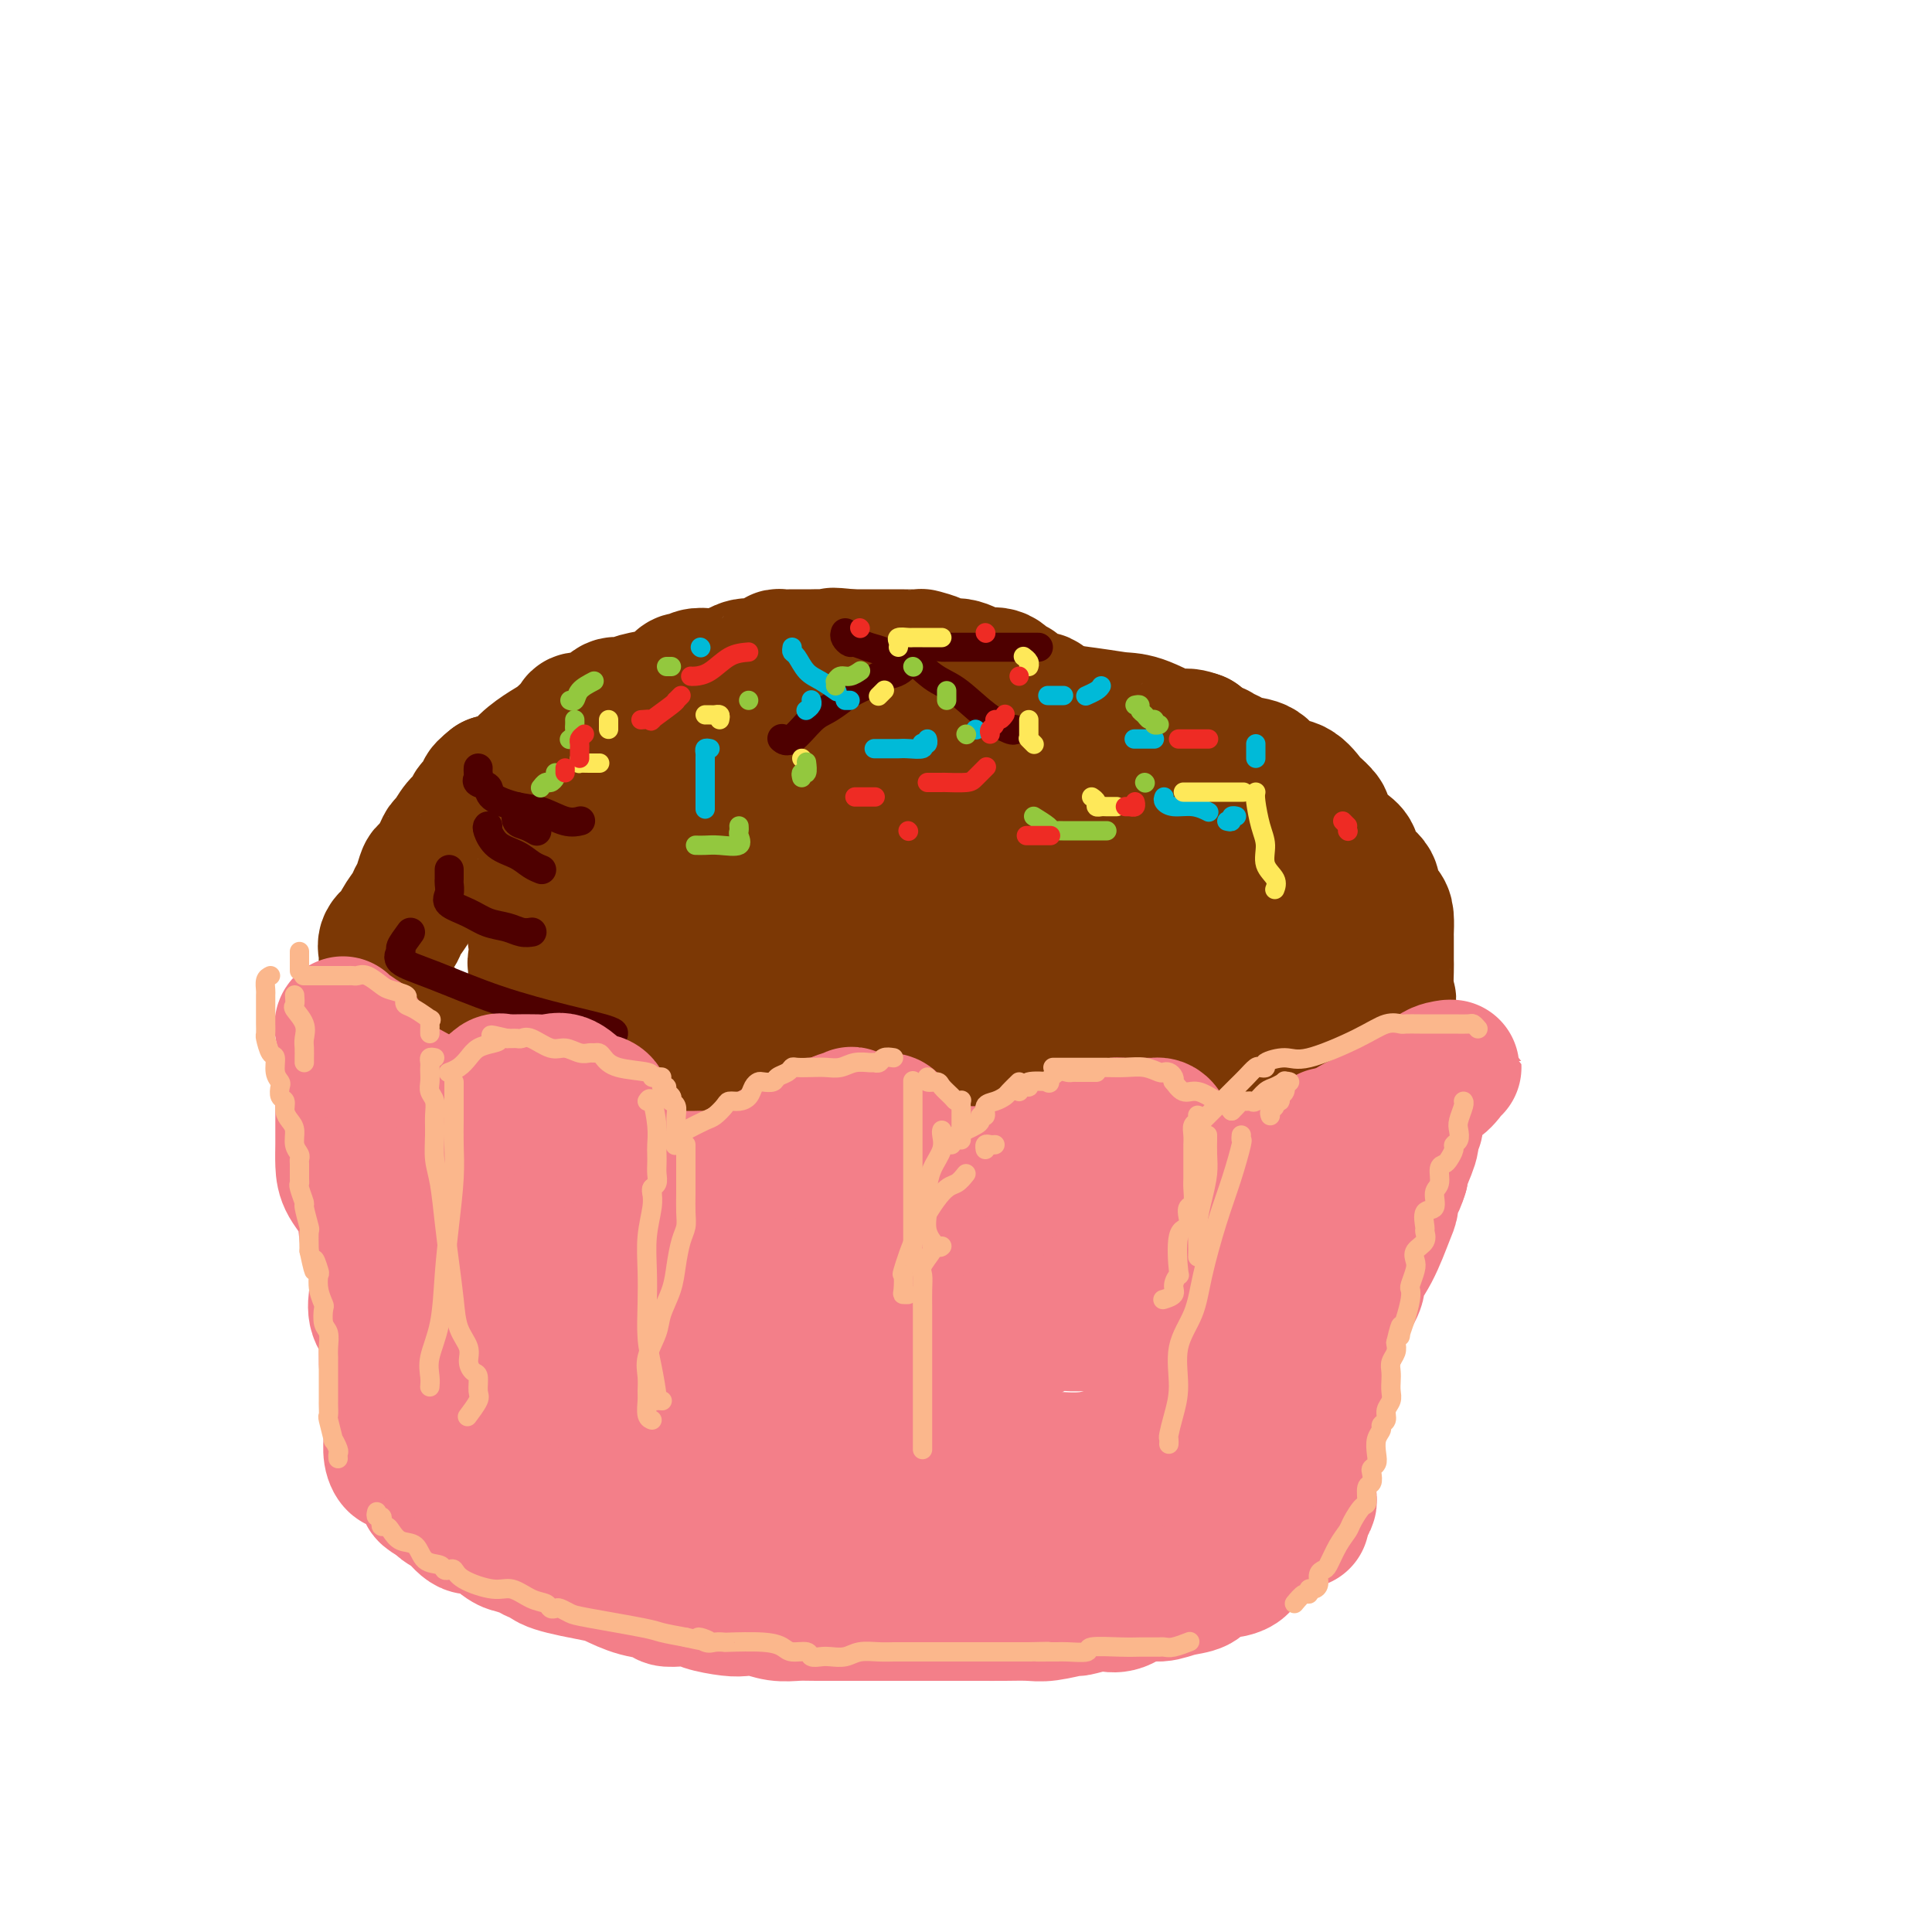 <svg viewBox='0 0 400 400' version='1.1' xmlns='http://www.w3.org/2000/svg' xmlns:xlink='http://www.w3.org/1999/xlink'><g fill='none' stroke='rgb(124,56,5)' stroke-width='28' stroke-linecap='round' stroke-linejoin='round'><path d='M227,162c0.008,0.089 0.016,0.178 0,0c-0.016,-0.178 -0.057,-0.623 0,-1c0.057,-0.377 0.210,-0.686 0,-1c-0.210,-0.314 -0.785,-0.631 -1,-1c-0.215,-0.369 -0.070,-0.789 0,-1c0.070,-0.211 0.064,-0.214 0,-1c-0.064,-0.786 -0.187,-2.355 -1,-3c-0.813,-0.645 -2.315,-0.366 -3,-1c-0.685,-0.634 -0.554,-2.180 -1,-3c-0.446,-0.820 -1.470,-0.915 -2,-1c-0.530,-0.085 -0.566,-0.160 -1,-1c-0.434,-0.840 -1.268,-2.444 -2,-3c-0.732,-0.556 -1.364,-0.065 -2,0c-0.636,0.065 -1.278,-0.295 -2,-1c-0.722,-0.705 -1.525,-1.756 -2,-2c-0.475,-0.244 -0.623,0.319 -1,0c-0.377,-0.319 -0.983,-1.521 -2,-2c-1.017,-0.479 -2.445,-0.236 -3,0c-0.555,0.236 -0.237,0.466 -1,0c-0.763,-0.466 -2.607,-1.627 -4,-2c-1.393,-0.373 -2.335,0.044 -3,0c-0.665,-0.044 -1.051,-0.548 -2,-1c-0.949,-0.452 -2.459,-0.853 -3,-1c-0.541,-0.147 -0.112,-0.039 -1,0c-0.888,0.039 -3.094,0.011 -4,0c-0.906,-0.011 -0.511,-0.003 -1,0c-0.489,0.003 -1.862,0.001 -3,0c-1.138,-0.001 -2.039,-0.000 -3,0c-0.961,0.000 -1.980,0.000 -3,0'/><path d='M176,136c-5.406,-0.619 -3.421,-0.166 -3,0c0.421,0.166 -0.723,0.044 -2,0c-1.277,-0.044 -2.689,-0.012 -3,0c-0.311,0.012 0.477,0.002 0,0c-0.477,-0.002 -2.220,0.002 -3,0c-0.780,-0.002 -0.596,-0.010 -1,0c-0.404,0.010 -1.394,0.039 -2,0c-0.606,-0.039 -0.826,-0.147 -1,0c-0.174,0.147 -0.300,0.547 -1,1c-0.700,0.453 -1.974,0.957 -3,1c-1.026,0.043 -1.805,-0.377 -3,0c-1.195,0.377 -2.807,1.552 -4,2c-1.193,0.448 -1.968,0.171 -3,0c-1.032,-0.171 -2.322,-0.235 -3,0c-0.678,0.235 -0.745,0.770 -1,1c-0.255,0.230 -0.697,0.155 -1,0c-0.303,-0.155 -0.465,-0.391 -1,0c-0.535,0.391 -1.441,1.410 -2,2c-0.559,0.590 -0.769,0.753 -2,1c-1.231,0.247 -3.483,0.578 -5,1c-1.517,0.422 -2.298,0.936 -3,1c-0.702,0.064 -1.324,-0.321 -2,0c-0.676,0.321 -1.406,1.350 -2,2c-0.594,0.650 -1.053,0.922 -2,1c-0.947,0.078 -2.382,-0.037 -3,0c-0.618,0.037 -0.419,0.227 -1,1c-0.581,0.773 -1.943,2.130 -3,3c-1.057,0.870 -1.809,1.254 -3,2c-1.191,0.746 -2.821,1.855 -4,3c-1.179,1.145 -1.908,2.327 -3,3c-1.092,0.673 -2.546,0.836 -4,1'/><path d='M102,162c-2.980,2.352 -1.431,1.731 -1,2c0.431,0.269 -0.255,1.428 -1,2c-0.745,0.572 -1.548,0.559 -2,1c-0.452,0.441 -0.554,1.338 -1,2c-0.446,0.662 -1.237,1.088 -2,2c-0.763,0.912 -1.500,2.308 -2,3c-0.500,0.692 -0.764,0.678 -1,1c-0.236,0.322 -0.445,0.978 -1,2c-0.555,1.022 -1.457,2.408 -2,3c-0.543,0.592 -0.727,0.389 -1,1c-0.273,0.611 -0.635,2.036 -1,3c-0.365,0.964 -0.732,1.465 -1,2c-0.268,0.535 -0.436,1.103 -1,2c-0.564,0.897 -1.524,2.124 -2,3c-0.476,0.876 -0.467,1.400 -1,2c-0.533,0.600 -1.607,1.278 -2,2c-0.393,0.722 -0.105,1.490 0,2c0.105,0.510 0.028,0.761 0,1c-0.028,0.239 -0.008,0.467 0,1c0.008,0.533 0.002,1.371 0,2c-0.002,0.629 -0.002,1.047 0,1c0.002,-0.047 0.004,-0.560 0,0c-0.004,0.560 -0.016,2.193 0,3c0.016,0.807 0.059,0.789 0,1c-0.059,0.211 -0.219,0.652 0,1c0.219,0.348 0.818,0.601 1,1c0.182,0.399 -0.054,0.942 0,1c0.054,0.058 0.399,-0.369 1,0c0.601,0.369 1.457,1.534 2,2c0.543,0.466 0.771,0.233 1,0'/><path d='M85,211c1.559,1.577 2.955,2.518 4,3c1.045,0.482 1.738,0.505 3,1c1.262,0.495 3.095,1.461 4,2c0.905,0.539 0.884,0.650 2,1c1.116,0.350 3.369,0.938 4,1c0.631,0.062 -0.360,-0.401 0,0c0.360,0.401 2.071,1.665 3,2c0.929,0.335 1.077,-0.261 2,0c0.923,0.261 2.622,1.379 4,2c1.378,0.621 2.437,0.745 4,1c1.563,0.255 3.632,0.643 5,1c1.368,0.357 2.035,0.684 3,1c0.965,0.316 2.227,0.620 3,1c0.773,0.380 1.056,0.837 2,1c0.944,0.163 2.548,0.033 4,0c1.452,-0.033 2.752,0.031 4,0c1.248,-0.031 2.445,-0.158 4,0c1.555,0.158 3.470,0.602 5,1c1.530,0.398 2.675,0.750 6,1c3.325,0.250 8.828,0.396 13,1c4.172,0.604 7.011,1.664 9,2c1.989,0.336 3.129,-0.054 5,0c1.871,0.054 4.474,0.550 6,1c1.526,0.450 1.977,0.853 3,1c1.023,0.147 2.619,0.040 4,0c1.381,-0.040 2.546,-0.011 3,0c0.454,0.011 0.196,0.003 1,0c0.804,-0.003 2.669,-0.001 4,0c1.331,0.001 2.128,0.000 3,0c0.872,-0.000 1.821,-0.000 3,0c1.179,0.000 2.590,0.000 4,0'/><path d='M209,235c13.994,1.236 7.478,0.327 6,0c-1.478,-0.327 2.081,-0.073 4,0c1.919,0.073 2.196,-0.037 3,0c0.804,0.037 2.135,0.220 3,0c0.865,-0.220 1.266,-0.844 2,-1c0.734,-0.156 1.802,0.155 3,0c1.198,-0.155 2.527,-0.777 4,-1c1.473,-0.223 3.089,-0.049 4,0c0.911,0.049 1.117,-0.028 2,0c0.883,0.028 2.445,0.163 3,0c0.555,-0.163 0.105,-0.622 1,-1c0.895,-0.378 3.135,-0.673 4,-1c0.865,-0.327 0.356,-0.684 1,-1c0.644,-0.316 2.441,-0.590 4,-1c1.559,-0.410 2.878,-0.955 4,-1c1.122,-0.045 2.045,0.409 3,0c0.955,-0.409 1.941,-1.682 3,-2c1.059,-0.318 2.189,0.318 3,0c0.811,-0.318 1.302,-1.590 2,-2c0.698,-0.410 1.604,0.043 2,0c0.396,-0.043 0.284,-0.583 1,-1c0.716,-0.417 2.260,-0.713 3,-1c0.740,-0.287 0.674,-0.566 1,-1c0.326,-0.434 1.043,-1.023 2,-2c0.957,-0.977 2.155,-2.342 3,-3c0.845,-0.658 1.337,-0.610 2,-1c0.663,-0.390 1.497,-1.218 2,-2c0.503,-0.782 0.674,-1.518 1,-2c0.326,-0.482 0.807,-0.709 1,-1c0.193,-0.291 0.096,-0.645 0,-1'/><path d='M286,209c3.033,-3.023 0.617,-2.081 0,-2c-0.617,0.081 0.567,-0.701 1,-1c0.433,-0.299 0.116,-0.116 0,-1c-0.116,-0.884 -0.031,-2.837 0,-4c0.031,-1.163 0.009,-1.537 0,-2c-0.009,-0.463 -0.004,-1.016 0,-2c0.004,-0.984 0.007,-2.398 0,-3c-0.007,-0.602 -0.023,-0.391 0,-1c0.023,-0.609 0.087,-2.039 0,-3c-0.087,-0.961 -0.323,-1.455 -1,-2c-0.677,-0.545 -1.794,-1.142 -2,-2c-0.206,-0.858 0.499,-1.976 0,-3c-0.499,-1.024 -2.201,-1.952 -3,-3c-0.799,-1.048 -0.696,-2.216 -1,-3c-0.304,-0.784 -1.017,-1.184 -2,-2c-0.983,-0.816 -2.237,-2.048 -3,-3c-0.763,-0.952 -1.035,-1.625 -1,-2c0.035,-0.375 0.378,-0.451 0,-1c-0.378,-0.549 -1.478,-1.569 -2,-2c-0.522,-0.431 -0.465,-0.272 -1,-1c-0.535,-0.728 -1.662,-2.342 -3,-3c-1.338,-0.658 -2.886,-0.361 -4,-1c-1.114,-0.639 -1.793,-2.214 -3,-3c-1.207,-0.786 -2.943,-0.784 -4,-1c-1.057,-0.216 -1.436,-0.649 -2,-1c-0.564,-0.351 -1.314,-0.619 -2,-1c-0.686,-0.381 -1.308,-0.875 -2,-1c-0.692,-0.125 -1.456,0.120 -2,0c-0.544,-0.120 -0.870,-0.606 -1,-1c-0.130,-0.394 -0.065,-0.697 0,-1'/><path d='M248,153c-3.642,-1.379 -2.747,0.174 -4,0c-1.253,-0.174 -4.656,-2.075 -7,-3c-2.344,-0.925 -3.631,-0.875 -5,-1c-1.369,-0.125 -2.821,-0.425 -7,-1c-4.179,-0.575 -11.087,-1.424 -16,-2c-4.913,-0.576 -7.832,-0.879 -9,-1c-1.168,-0.121 -0.584,-0.061 0,0'/><path d='M152,159c1.304,-0.000 2.608,-0.000 4,0c1.392,0.000 2.874,0.000 5,0c2.126,-0.000 4.898,-0.000 7,0c2.102,0.000 3.534,0.000 6,0c2.466,-0.000 5.966,-0.002 8,0c2.034,0.002 2.603,0.007 4,0c1.397,-0.007 3.624,-0.025 5,0c1.376,0.025 1.903,0.094 4,0c2.097,-0.094 5.766,-0.350 9,0c3.234,0.350 6.033,1.304 9,2c2.967,0.696 6.102,1.132 9,2c2.898,0.868 5.558,2.169 8,3c2.442,0.831 4.665,1.194 7,2c2.335,0.806 4.784,2.057 7,3c2.216,0.943 4.201,1.579 6,2c1.799,0.421 3.411,0.627 4,1c0.589,0.373 0.153,0.912 0,1c-0.153,0.088 -0.023,-0.276 0,0c0.023,0.276 -0.060,1.191 0,2c0.060,0.809 0.265,1.513 0,2c-0.265,0.487 -0.999,0.758 -1,1c-0.001,0.242 0.732,0.454 0,1c-0.732,0.546 -2.928,1.425 -5,2c-2.072,0.575 -4.019,0.845 -7,1c-2.981,0.155 -6.995,0.196 -11,1c-4.005,0.804 -8.001,2.373 -13,3c-4.999,0.627 -10.999,0.314 -17,0'/><path d='M200,188c-12.035,0.792 -18.121,0.272 -23,0c-4.879,-0.272 -8.551,-0.296 -13,0c-4.449,0.296 -9.676,0.911 -13,1c-3.324,0.089 -4.743,-0.348 -6,0c-1.257,0.348 -2.350,1.480 -3,2c-0.650,0.520 -0.857,0.428 -1,1c-0.143,0.572 -0.224,1.807 0,3c0.224,1.193 0.751,2.342 1,3c0.249,0.658 0.219,0.824 0,1c-0.219,0.176 -0.626,0.363 1,1c1.626,0.637 5.287,1.726 9,2c3.713,0.274 7.478,-0.266 12,0c4.522,0.266 9.799,1.337 15,2c5.201,0.663 10.324,0.917 16,1c5.676,0.083 11.904,-0.005 16,0c4.096,0.005 6.058,0.104 8,0c1.942,-0.104 3.863,-0.409 5,-1c1.137,-0.591 1.489,-1.468 2,-2c0.511,-0.532 1.181,-0.720 2,-1c0.819,-0.280 1.787,-0.653 3,-1c1.213,-0.347 2.672,-0.668 4,-1c1.328,-0.332 2.525,-0.675 4,-1c1.475,-0.325 3.230,-0.630 6,-1c2.770,-0.370 6.557,-0.803 9,-1c2.443,-0.197 3.541,-0.156 4,0c0.459,0.156 0.277,0.427 1,0c0.723,-0.427 2.349,-1.550 3,-2c0.651,-0.450 0.325,-0.225 0,0'/><path d='M262,194c7.267,-1.935 3.933,-1.273 3,-1c-0.933,0.273 0.535,0.155 1,0c0.465,-0.155 -0.072,-0.349 0,0c0.072,0.349 0.755,1.239 1,2c0.245,0.761 0.053,1.393 0,2c-0.053,0.607 0.034,1.190 0,2c-0.034,0.810 -0.189,1.847 -1,3c-0.811,1.153 -2.277,2.422 -4,4c-1.723,1.578 -3.704,3.464 -6,5c-2.296,1.536 -4.907,2.723 -7,4c-2.093,1.277 -3.668,2.645 -6,4c-2.332,1.355 -5.420,2.696 -8,4c-2.580,1.304 -4.652,2.569 -9,4c-4.348,1.431 -10.973,3.028 -15,4c-4.027,0.972 -5.455,1.320 -8,2c-2.545,0.680 -6.206,1.694 -9,2c-2.794,0.306 -4.721,-0.095 -7,0c-2.279,0.095 -4.909,0.686 -9,0c-4.091,-0.686 -9.642,-2.649 -14,-4c-4.358,-1.351 -7.523,-2.092 -11,-3c-3.477,-0.908 -7.265,-1.985 -10,-3c-2.735,-1.015 -4.418,-1.968 -6,-3c-1.582,-1.032 -3.062,-2.141 -4,-3c-0.938,-0.859 -1.334,-1.467 -2,-2c-0.666,-0.533 -1.602,-0.990 -2,-2c-0.398,-1.010 -0.256,-2.574 -1,-4c-0.744,-1.426 -2.372,-2.713 -4,-4'/><path d='M124,207c-1.500,-2.000 -0.750,-1.000 0,0'/><path d='M159,164c-0.710,0.006 -1.419,0.012 -2,0c-0.581,-0.012 -1.033,-0.042 -2,0c-0.967,0.042 -2.448,0.158 -4,0c-1.552,-0.158 -3.176,-0.588 -4,-1c-0.824,-0.412 -0.847,-0.804 -2,-1c-1.153,-0.196 -3.435,-0.196 -5,0c-1.565,0.196 -2.411,0.588 -4,2c-1.589,1.412 -3.920,3.842 -6,6c-2.080,2.158 -3.910,4.042 -6,6c-2.090,1.958 -4.441,3.990 -6,6c-1.559,2.010 -2.326,3.997 -3,5c-0.674,1.003 -1.256,1.022 -2,2c-0.744,0.978 -1.651,2.916 -2,4c-0.349,1.084 -0.138,1.313 0,2c0.138,0.687 0.205,1.830 0,3c-0.205,1.170 -0.682,2.366 1,3c1.682,0.634 5.523,0.706 11,1c5.477,0.294 12.590,0.810 16,1c3.410,0.190 3.117,0.054 3,0c-0.117,-0.054 -0.059,-0.027 0,0'/><path d='M119,185c-0.906,0.821 -1.812,1.642 -2,2c-0.188,0.358 0.340,0.255 0,1c-0.340,0.745 -1.550,2.340 -2,4c-0.450,1.660 -0.139,3.385 1,5c1.139,1.615 3.107,3.120 4,4c0.893,0.880 0.710,1.136 2,2c1.290,0.864 4.051,2.337 6,3c1.949,0.663 3.084,0.517 6,1c2.916,0.483 7.613,1.593 11,2c3.387,0.407 5.466,0.109 8,0c2.534,-0.109 5.525,-0.029 8,0c2.475,0.029 4.436,0.008 7,0c2.564,-0.008 5.733,-0.002 7,0c1.267,0.002 0.634,0.001 0,0'/><path d='M193,211c0.101,0.621 0.202,1.242 0,2c-0.202,0.758 -0.706,1.653 -1,2c-0.294,0.347 -0.376,0.145 0,0c0.376,-0.145 1.211,-0.235 2,0c0.789,0.235 1.531,0.795 2,1c0.469,0.205 0.665,0.055 1,0c0.335,-0.055 0.810,-0.016 1,0c0.190,0.016 0.095,0.008 0,0'/><path d='M231,168c-0.074,-0.419 -0.147,-0.839 -2,-1c-1.853,-0.161 -5.484,-0.064 -8,0c-2.516,0.064 -3.916,0.096 -6,0c-2.084,-0.096 -4.851,-0.321 -7,0c-2.149,0.321 -3.678,1.186 -5,2c-1.322,0.814 -2.435,1.577 -4,2c-1.565,0.423 -3.582,0.506 -5,1c-1.418,0.494 -2.236,1.401 -3,2c-0.764,0.599 -1.475,0.892 -2,1c-0.525,0.108 -0.864,0.031 -1,0c-0.136,-0.031 -0.068,-0.015 0,0'/><path d='M204,176c-0.142,-0.196 -0.284,-0.393 -1,0c-0.716,0.393 -2.007,1.375 -3,2c-0.993,0.625 -1.689,0.892 -3,1c-1.311,0.108 -3.236,0.057 -5,0c-1.764,-0.057 -3.367,-0.120 -7,0c-3.633,0.120 -9.297,0.425 -14,0c-4.703,-0.425 -8.446,-1.578 -12,-2c-3.554,-0.422 -6.918,-0.114 -10,0c-3.082,0.114 -5.880,0.032 -7,0c-1.120,-0.032 -0.560,-0.016 0,0'/></g>
<g fill='none' stroke='rgb(78,0,0)' stroke-width='6' stroke-linecap='round' stroke-linejoin='round'><path d='M215,134c-0.333,-0.000 -0.666,-0.000 -1,0c-0.334,0.000 -0.670,0.000 -1,0c-0.330,-0.000 -0.653,-0.000 -1,0c-0.347,0.000 -0.718,0.000 -2,0c-1.282,-0.000 -3.474,-0.001 -5,0c-1.526,0.001 -2.387,0.004 -4,0c-1.613,-0.004 -3.979,-0.014 -5,0c-1.021,0.014 -0.698,0.053 -1,0c-0.302,-0.053 -1.231,-0.197 -2,0c-0.769,0.197 -1.380,0.734 -2,1c-0.620,0.266 -1.251,0.259 -2,1c-0.749,0.741 -1.617,2.229 -3,3c-1.383,0.771 -3.280,0.826 -4,1c-0.720,0.174 -0.264,0.467 -1,1c-0.736,0.533 -2.666,1.307 -4,2c-1.334,0.693 -2.074,1.306 -3,2c-0.926,0.694 -2.038,1.468 -3,2c-0.962,0.532 -1.773,0.823 -3,2c-1.227,1.177 -2.869,3.240 -4,4c-1.131,0.760 -1.752,0.217 -2,0c-0.248,-0.217 -0.124,-0.109 0,0'/><path d='M175,131c-0.102,0.303 -0.203,0.605 0,1c0.203,0.395 0.711,0.881 1,1c0.289,0.119 0.358,-0.129 1,0c0.642,0.129 1.858,0.636 3,1c1.142,0.364 2.211,0.584 3,1c0.789,0.416 1.297,1.027 2,1c0.703,-0.027 1.600,-0.693 3,0c1.400,0.693 3.303,2.746 5,4c1.697,1.254 3.187,1.709 5,3c1.813,1.291 3.950,3.418 6,5c2.050,1.582 4.013,2.618 5,3c0.987,0.382 0.996,0.109 1,0c0.004,-0.109 0.002,-0.055 0,0'/><path d='M99,159c-0.016,0.335 -0.033,0.670 0,1c0.033,0.330 0.115,0.656 0,1c-0.115,0.344 -0.426,0.707 0,1c0.426,0.293 1.590,0.517 2,1c0.410,0.483 0.065,1.226 1,2c0.935,0.774 3.151,1.580 5,2c1.849,0.420 3.331,0.453 5,1c1.669,0.547 3.526,1.609 5,2c1.474,0.391 2.564,0.112 3,0c0.436,-0.112 0.218,-0.056 0,0'/><path d='M107,167c0.044,0.218 0.089,0.437 0,1c-0.089,0.563 -0.311,1.471 0,2c0.311,0.529 1.156,0.678 2,1c0.844,0.322 1.689,0.818 2,1c0.311,0.182 0.089,0.052 0,0c-0.089,-0.052 -0.044,-0.026 0,0'/><path d='M101,171c-0.125,0.130 -0.250,0.259 0,1c0.250,0.741 0.876,2.093 2,3c1.124,0.907 2.746,1.367 4,2c1.254,0.633 2.140,1.438 3,2c0.860,0.562 1.693,0.882 2,1c0.307,0.118 0.088,0.034 0,0c-0.088,-0.034 -0.044,-0.017 0,0'/><path d='M93,180c0.007,0.780 0.014,1.560 0,2c-0.014,0.440 -0.048,0.542 0,1c0.048,0.458 0.179,1.274 0,2c-0.179,0.726 -0.669,1.361 0,2c0.669,0.639 2.498,1.281 4,2c1.502,0.719 2.676,1.513 4,2c1.324,0.487 2.798,0.667 4,1c1.202,0.333 2.131,0.821 3,1c0.869,0.179 1.677,0.051 2,0c0.323,-0.051 0.162,-0.026 0,0'/><path d='M85,193c-0.881,1.200 -1.762,2.400 -2,3c-0.238,0.600 0.166,0.601 0,1c-0.166,0.399 -0.904,1.195 0,2c0.904,0.805 3.449,1.617 7,3c3.551,1.383 8.107,3.337 13,5c4.893,1.663 10.123,3.034 14,4c3.877,0.966 6.400,1.527 8,2c1.600,0.473 2.277,0.858 2,1c-0.277,0.142 -1.508,0.041 -2,0c-0.492,-0.041 -0.246,-0.020 0,0'/><path d='M75,204c-0.004,0.314 -0.009,0.629 0,1c0.009,0.371 0.030,0.800 0,1c-0.030,0.200 -0.111,0.173 0,1c0.111,0.827 0.414,2.510 2,4c1.586,1.490 4.456,2.787 8,4c3.544,1.213 7.762,2.343 12,4c4.238,1.657 8.497,3.841 13,6c4.503,2.159 9.249,4.291 14,6c4.751,1.709 9.508,2.994 13,4c3.492,1.006 5.720,1.734 7,2c1.280,0.266 1.614,0.072 2,0c0.386,-0.072 0.825,-0.020 1,0c0.175,0.020 0.088,0.010 0,0'/><path d='M106,226c0.004,0.355 0.009,0.711 0,1c-0.009,0.289 -0.031,0.512 0,1c0.031,0.488 0.114,1.241 0,2c-0.114,0.759 -0.424,1.524 0,2c0.424,0.476 1.584,0.663 3,1c1.416,0.337 3.089,0.822 5,1c1.911,0.178 4.059,0.048 7,0c2.941,-0.048 6.676,-0.013 11,0c4.324,0.013 9.236,0.003 15,0c5.764,-0.003 12.380,-0.001 17,0c4.620,0.001 7.244,0.000 9,0c1.756,-0.000 2.645,-0.000 3,0c0.355,0.000 0.178,0.000 0,0'/></g>
<g fill='none' stroke='rgb(243,127,137)' stroke-width='28' stroke-linecap='round' stroke-linejoin='round'><path d='M79,229c0.058,0.363 0.116,0.726 0,1c-0.116,0.274 -0.407,0.459 0,1c0.407,0.541 1.511,1.439 2,2c0.489,0.561 0.364,0.787 1,1c0.636,0.213 2.035,0.414 3,1c0.965,0.586 1.496,1.559 2,2c0.504,0.441 0.980,0.352 3,1c2.020,0.648 5.585,2.034 8,3c2.415,0.966 3.680,1.512 4,2c0.320,0.488 -0.306,0.919 0,1c0.306,0.081 1.542,-0.187 2,0c0.458,0.187 0.137,0.828 0,1c-0.137,0.172 -0.090,-0.124 1,0c1.090,0.124 3.223,0.667 5,1c1.777,0.333 3.197,0.456 5,1c1.803,0.544 3.989,1.508 5,2c1.011,0.492 0.848,0.510 2,1c1.152,0.490 3.620,1.452 5,2c1.380,0.548 1.674,0.683 2,1c0.326,0.317 0.685,0.817 1,1c0.315,0.183 0.585,0.049 1,0c0.415,-0.049 0.976,-0.014 2,0c1.024,0.014 2.512,0.007 4,0'/><path d='M137,254c5.798,1.392 3.792,0.373 4,0c0.208,-0.373 2.631,-0.100 4,0c1.369,0.100 1.684,0.027 2,0c0.316,-0.027 0.633,-0.007 1,0c0.367,0.007 0.786,0.001 1,0c0.214,-0.001 0.224,0.004 1,0c0.776,-0.004 2.318,-0.015 4,0c1.682,0.015 3.504,0.057 5,0c1.496,-0.057 2.667,-0.211 4,0c1.333,0.211 2.830,0.789 4,1c1.170,0.211 2.014,0.057 3,0c0.986,-0.057 2.116,-0.015 3,0c0.884,0.015 1.523,0.004 2,0c0.477,-0.004 0.792,-0.002 1,0c0.208,0.002 0.310,0.003 1,0c0.690,-0.003 1.969,-0.011 3,0c1.031,0.011 1.816,0.041 3,0c1.184,-0.041 2.768,-0.155 4,0c1.232,0.155 2.113,0.577 3,1c0.887,0.423 1.781,0.846 3,1c1.219,0.154 2.762,0.040 4,0c1.238,-0.040 2.170,-0.007 3,0c0.830,0.007 1.557,-0.012 3,0c1.443,0.012 3.601,0.056 5,0c1.399,-0.056 2.038,-0.211 3,0c0.962,0.211 2.248,0.789 3,1c0.752,0.211 0.972,0.057 2,0c1.028,-0.057 2.865,-0.016 4,0c1.135,0.016 1.567,0.008 2,0'/><path d='M222,258c13.199,0.619 3.695,0.165 1,0c-2.695,-0.165 1.417,-0.043 3,0c1.583,0.043 0.636,0.008 1,0c0.364,-0.008 2.038,0.013 3,0c0.962,-0.013 1.212,-0.059 2,0c0.788,0.059 2.116,0.222 3,0c0.884,-0.222 1.325,-0.830 2,-1c0.675,-0.170 1.585,0.099 2,0c0.415,-0.099 0.337,-0.566 1,-1c0.663,-0.434 2.068,-0.835 4,-1c1.932,-0.165 4.389,-0.096 6,0c1.611,0.096 2.374,0.217 3,0c0.626,-0.217 1.115,-0.774 2,-1c0.885,-0.226 2.167,-0.121 3,0c0.833,0.121 1.219,0.258 2,0c0.781,-0.258 1.959,-0.910 3,-1c1.041,-0.090 1.946,0.382 3,0c1.054,-0.382 2.256,-1.618 3,-2c0.744,-0.382 1.030,0.091 1,0c-0.030,-0.091 -0.377,-0.747 0,-1c0.377,-0.253 1.476,-0.105 2,0c0.524,0.105 0.472,0.165 1,0c0.528,-0.165 1.636,-0.555 2,-1c0.364,-0.445 -0.016,-0.944 0,-1c0.016,-0.056 0.427,0.331 1,0c0.573,-0.331 1.306,-1.380 2,-2c0.694,-0.620 1.347,-0.810 2,-1'/><path d='M280,245c2.077,-1.435 0.268,-1.024 0,-1c-0.268,0.024 1.003,-0.339 2,-1c0.997,-0.661 1.720,-1.621 2,-2c0.280,-0.379 0.116,-0.178 0,0c-0.116,0.178 -0.185,0.332 0,0c0.185,-0.332 0.624,-1.149 1,-2c0.376,-0.851 0.689,-1.735 1,-2c0.311,-0.265 0.619,0.088 1,0c0.381,-0.088 0.833,-0.616 1,-1c0.167,-0.384 0.048,-0.623 0,-1c-0.048,-0.377 -0.024,-0.893 0,-1c0.024,-0.107 0.048,0.193 0,0c-0.048,-0.193 -0.166,-0.879 0,-1c0.166,-0.121 0.618,0.322 1,0c0.382,-0.322 0.695,-1.411 1,-2c0.305,-0.589 0.602,-0.679 1,-1c0.398,-0.321 0.898,-0.873 1,-1c0.102,-0.127 -0.194,0.170 0,0c0.194,-0.170 0.879,-0.806 1,-1c0.121,-0.194 -0.321,0.053 0,0c0.321,-0.053 1.406,-0.406 2,-1c0.594,-0.594 0.698,-1.429 1,-2c0.302,-0.571 0.800,-0.877 1,-1c0.200,-0.123 0.100,-0.061 0,0'/><path d='M297,224c2.729,-3.144 1.053,-0.503 1,0c-0.053,0.503 1.519,-1.134 2,-2c0.481,-0.866 -0.129,-0.963 0,-1c0.129,-0.037 0.999,-0.013 1,0c0.001,0.013 -0.865,0.017 -1,0c-0.135,-0.017 0.462,-0.054 0,0c-0.462,0.054 -1.984,0.199 -3,1c-1.016,0.801 -1.526,2.259 -2,3c-0.474,0.741 -0.912,0.766 -1,1c-0.088,0.234 0.174,0.679 0,1c-0.174,0.321 -0.782,0.520 -1,1c-0.218,0.480 -0.045,1.242 0,2c0.045,0.758 -0.039,1.512 0,2c0.039,0.488 0.199,0.709 0,1c-0.199,0.291 -0.758,0.653 -1,1c-0.242,0.347 -0.168,0.681 0,1c0.168,0.319 0.430,0.624 0,2c-0.430,1.376 -1.551,3.822 -2,5c-0.449,1.178 -0.224,1.089 0,1'/><path d='M290,243c-0.924,3.129 -1.734,3.451 -2,4c-0.266,0.549 0.011,1.324 0,2c-0.011,0.676 -0.311,1.253 -1,3c-0.689,1.747 -1.767,4.665 -3,7c-1.233,2.335 -2.622,4.086 -3,5c-0.378,0.914 0.255,0.990 0,2c-0.255,1.010 -1.397,2.954 -2,4c-0.603,1.046 -0.668,1.193 -1,2c-0.332,0.807 -0.933,2.274 -1,3c-0.067,0.726 0.399,0.712 0,2c-0.399,1.288 -1.662,3.880 -2,5c-0.338,1.120 0.249,0.768 0,2c-0.249,1.232 -1.334,4.046 -2,6c-0.666,1.954 -0.914,3.046 -1,4c-0.086,0.954 -0.009,1.769 0,3c0.009,1.231 -0.050,2.879 0,4c0.050,1.121 0.210,1.715 0,2c-0.210,0.285 -0.788,0.261 -1,1c-0.212,0.739 -0.056,2.239 0,3c0.056,0.761 0.012,0.781 0,1c-0.012,0.219 0.007,0.636 0,1c-0.007,0.364 -0.040,0.675 0,1c0.040,0.325 0.154,0.664 0,1c-0.154,0.336 -0.577,0.668 -1,1'/><path d='M270,312c-1.031,5.693 -0.110,1.426 0,0c0.110,-1.426 -0.592,-0.012 -1,1c-0.408,1.012 -0.523,1.622 -1,2c-0.477,0.378 -1.317,0.525 -2,1c-0.683,0.475 -1.209,1.280 -2,2c-0.791,0.720 -1.848,1.356 -3,2c-1.152,0.644 -2.401,1.296 -3,2c-0.599,0.704 -0.549,1.458 -1,2c-0.451,0.542 -1.403,0.870 -2,1c-0.597,0.130 -0.837,0.062 -1,0c-0.163,-0.062 -0.248,-0.117 -1,0c-0.752,0.117 -2.171,0.408 -3,1c-0.829,0.592 -1.068,1.487 -2,2c-0.932,0.513 -2.558,0.646 -4,1c-1.442,0.354 -2.702,0.931 -4,1c-1.298,0.069 -2.636,-0.370 -4,0c-1.364,0.370 -2.753,1.548 -4,2c-1.247,0.452 -2.350,0.177 -3,0c-0.650,-0.177 -0.847,-0.258 -2,0c-1.153,0.258 -3.262,0.854 -4,1c-0.738,0.146 -0.104,-0.157 -1,0c-0.896,0.157 -3.320,0.774 -5,1c-1.680,0.226 -2.615,0.061 -4,0c-1.385,-0.061 -3.218,-0.016 -5,0c-1.782,0.016 -3.511,0.004 -5,0c-1.489,-0.004 -2.737,-0.001 -4,0c-1.263,0.001 -2.540,0.000 -4,0c-1.460,-0.000 -3.103,-0.000 -4,0c-0.897,0.000 -1.049,0.000 -2,0c-0.951,-0.000 -2.700,-0.000 -4,0c-1.300,0.000 -2.150,0.000 -3,0'/><path d='M182,334c-6.586,0.000 -5.552,0.001 -5,0c0.552,-0.001 0.623,-0.004 -1,0c-1.623,0.004 -4.938,0.015 -7,0c-2.062,-0.015 -2.871,-0.056 -4,0c-1.129,0.056 -2.579,0.208 -4,0c-1.421,-0.208 -2.813,-0.778 -4,-1c-1.187,-0.222 -2.169,-0.098 -3,0c-0.831,0.098 -1.512,0.171 -3,0c-1.488,-0.171 -3.782,-0.585 -5,-1c-1.218,-0.415 -1.360,-0.831 -2,-1c-0.640,-0.169 -1.778,-0.090 -3,0c-1.222,0.090 -2.527,0.193 -3,0c-0.473,-0.193 -0.114,-0.682 -1,-1c-0.886,-0.318 -3.017,-0.467 -5,-1c-1.983,-0.533 -3.816,-1.452 -5,-2c-1.184,-0.548 -1.718,-0.725 -3,-1c-1.282,-0.275 -3.313,-0.647 -5,-1c-1.687,-0.353 -3.031,-0.686 -4,-1c-0.969,-0.314 -1.564,-0.610 -2,-1c-0.436,-0.390 -0.715,-0.875 -1,-1c-0.285,-0.125 -0.578,0.110 -1,0c-0.422,-0.110 -0.973,-0.563 -2,-1c-1.027,-0.437 -2.529,-0.857 -3,-1c-0.471,-0.143 0.087,-0.010 0,0c-0.087,0.010 -0.821,-0.103 -2,-1c-1.179,-0.897 -2.802,-2.579 -4,-3c-1.198,-0.421 -1.970,0.420 -3,0c-1.030,-0.420 -2.317,-2.102 -3,-3c-0.683,-0.898 -0.761,-1.011 -1,-1c-0.239,0.011 -0.640,0.146 -1,0c-0.360,-0.146 -0.680,-0.573 -1,-1'/><path d='M91,311c-4.146,-2.366 -2.511,-1.782 -2,-2c0.511,-0.218 -0.101,-1.240 -1,-2c-0.899,-0.760 -2.083,-1.259 -3,-2c-0.917,-0.741 -1.566,-1.726 -2,-2c-0.434,-0.274 -0.652,0.161 -1,0c-0.348,-0.161 -0.825,-0.920 -1,-2c-0.175,-1.080 -0.047,-2.483 0,-3c0.047,-0.517 0.013,-0.148 0,0c-0.013,0.148 -0.007,0.074 0,0'/><path d='M72,221c-0.423,-0.055 -0.845,-0.111 -1,0c-0.155,0.111 -0.041,0.388 0,1c0.041,0.612 0.011,1.559 0,3c-0.011,1.441 -0.002,3.375 0,5c0.002,1.625 -0.003,2.943 0,4c0.003,1.057 0.014,1.855 0,3c-0.014,1.145 -0.054,2.636 0,4c0.054,1.364 0.200,2.602 1,4c0.800,1.398 2.253,2.957 3,5c0.747,2.043 0.786,4.570 1,6c0.214,1.430 0.601,1.763 1,3c0.399,1.237 0.811,3.376 1,5c0.189,1.624 0.156,2.731 0,4c-0.156,1.269 -0.434,2.700 0,4c0.434,1.300 1.581,2.468 2,3c0.419,0.532 0.110,0.427 0,1c-0.110,0.573 -0.020,1.825 0,3c0.020,1.175 -0.029,2.273 0,3c0.029,0.727 0.137,1.085 1,3c0.863,1.915 2.480,5.389 3,7c0.520,1.611 -0.056,1.360 0,2c0.056,0.640 0.746,2.172 1,3c0.254,0.828 0.073,0.951 0,1c-0.073,0.049 -0.036,0.025 0,0'/><path d='M85,298c2.178,9.089 0.622,3.311 0,1c-0.622,-2.311 -0.311,-1.156 0,0'/><path d='M97,259c-0.051,0.049 -0.102,0.098 0,0c0.102,-0.098 0.357,-0.343 1,0c0.643,0.343 1.676,1.274 4,2c2.324,0.726 5.941,1.247 9,2c3.059,0.753 5.562,1.736 9,3c3.438,1.264 7.811,2.808 12,4c4.189,1.192 8.195,2.032 12,3c3.805,0.968 7.409,2.063 11,3c3.591,0.937 7.170,1.715 10,2c2.830,0.285 4.911,0.076 7,0c2.089,-0.076 4.185,-0.020 6,0c1.815,0.020 3.347,0.003 5,0c1.653,-0.003 3.427,0.009 5,0c1.573,-0.009 2.946,-0.039 5,0c2.054,0.039 4.788,0.146 7,0c2.212,-0.146 3.901,-0.547 5,-1c1.099,-0.453 1.607,-0.958 3,-1c1.393,-0.042 3.670,0.381 5,0c1.330,-0.381 1.713,-1.565 3,-2c1.287,-0.435 3.476,-0.119 5,0c1.524,0.119 2.381,0.042 4,0c1.619,-0.042 3.999,-0.050 6,0c2.001,0.050 3.624,0.157 6,0c2.376,-0.157 5.504,-0.578 8,-1c2.496,-0.422 4.360,-0.845 6,-1c1.640,-0.155 3.055,-0.041 4,0c0.945,0.041 1.418,0.011 2,0c0.582,-0.011 1.272,-0.003 2,0c0.728,0.003 1.494,0.001 2,0c0.506,-0.001 0.753,-0.000 1,0'/><path d='M262,272c15.128,-0.935 4.448,-0.272 1,0c-3.448,0.272 0.335,0.154 2,0c1.665,-0.154 1.210,-0.344 1,0c-0.210,0.344 -0.176,1.222 0,2c0.176,0.778 0.494,1.457 0,2c-0.494,0.543 -1.802,0.951 -3,2c-1.198,1.049 -2.288,2.741 -4,5c-1.712,2.259 -4.046,5.086 -6,7c-1.954,1.914 -3.527,2.915 -5,4c-1.473,1.085 -2.846,2.252 -5,3c-2.154,0.748 -5.087,1.076 -8,2c-2.913,0.924 -5.804,2.444 -9,3c-3.196,0.556 -6.697,0.147 -10,0c-3.303,-0.147 -6.410,-0.033 -9,0c-2.590,0.033 -4.665,-0.017 -7,0c-2.335,0.017 -4.931,0.099 -7,0c-2.069,-0.099 -3.610,-0.378 -6,-1c-2.390,-0.622 -5.628,-1.586 -9,-2c-3.372,-0.414 -6.879,-0.278 -12,-1c-5.121,-0.722 -11.856,-2.302 -15,-3c-3.144,-0.698 -2.696,-0.514 -5,-1c-2.304,-0.486 -7.360,-1.643 -10,-2c-2.640,-0.357 -2.863,0.086 -4,0c-1.137,-0.086 -3.190,-0.703 -5,-1c-1.810,-0.297 -3.379,-0.276 -5,0c-1.621,0.276 -3.293,0.806 -5,1c-1.707,0.194 -3.447,0.052 -5,0c-1.553,-0.052 -2.918,-0.014 -4,0c-1.082,0.014 -1.881,0.004 -3,0c-1.119,-0.004 -2.560,-0.002 -4,0'/><path d='M101,292c-5.110,0.313 -4.886,0.594 -6,1c-1.114,0.406 -3.565,0.935 -5,1c-1.435,0.065 -1.852,-0.335 -2,0c-0.148,0.335 -0.026,1.405 0,2c0.026,0.595 -0.045,0.715 0,1c0.045,0.285 0.205,0.737 0,1c-0.205,0.263 -0.777,0.338 0,1c0.777,0.662 2.901,1.911 5,3c2.099,1.089 4.171,2.019 7,3c2.829,0.981 6.413,2.014 11,3c4.587,0.986 10.176,1.924 16,3c5.824,1.076 11.882,2.288 17,3c5.118,0.712 9.295,0.923 13,1c3.705,0.077 6.936,0.021 10,0c3.064,-0.021 5.959,-0.006 8,0c2.041,0.006 3.227,0.003 4,0c0.773,-0.003 1.133,-0.007 2,0c0.867,0.007 2.241,0.026 4,0c1.759,-0.026 3.904,-0.098 6,0c2.096,0.098 4.141,0.366 7,0c2.859,-0.366 6.530,-1.366 10,-2c3.470,-0.634 6.739,-0.902 9,-1c2.261,-0.098 3.512,-0.026 7,0c3.488,0.026 9.211,0.006 12,0c2.789,-0.006 2.644,0.001 4,0c1.356,-0.001 4.211,-0.008 6,0c1.789,0.008 2.510,0.033 3,0c0.490,-0.033 0.747,-0.124 1,0c0.253,0.124 0.501,0.464 1,0c0.499,-0.464 1.250,-1.732 2,-3'/><path d='M253,309c0.980,-0.890 1.429,-1.615 2,-2c0.571,-0.385 1.263,-0.429 2,-1c0.737,-0.571 1.517,-1.668 2,-2c0.483,-0.332 0.668,0.103 1,0c0.332,-0.103 0.809,-0.744 1,-1c0.191,-0.256 0.095,-0.128 0,0'/><path d='M129,288c-1.395,0.293 -2.791,0.586 -5,0c-2.209,-0.586 -5.233,-2.052 -8,-3c-2.767,-0.948 -5.278,-1.378 -7,-2c-1.722,-0.622 -2.656,-1.437 -3,-2c-0.344,-0.563 -0.098,-0.875 0,-1c0.098,-0.125 0.049,-0.062 0,0'/><path d='M76,218c0.135,-0.179 0.271,-0.358 0,-1c-0.271,-0.642 -0.948,-1.746 -1,-2c-0.052,-0.254 0.520,0.341 0,0c-0.520,-0.341 -2.133,-1.618 -3,-2c-0.867,-0.382 -0.988,0.130 -1,0c-0.012,-0.130 0.084,-0.904 0,-1c-0.084,-0.096 -0.350,0.484 0,1c0.350,0.516 1.315,0.968 2,2c0.685,1.032 1.090,2.644 2,4c0.910,1.356 2.324,2.454 5,4c2.676,1.546 6.614,3.538 9,5c2.386,1.462 3.219,2.394 4,3c0.781,0.606 1.509,0.888 2,1c0.491,0.112 0.746,0.056 1,0'/><path d='M96,232c2.412,1.291 0.443,0.017 0,-1c-0.443,-1.017 0.640,-1.777 1,-2c0.360,-0.223 -0.002,0.090 0,0c0.002,-0.090 0.368,-0.584 1,-1c0.632,-0.416 1.531,-0.752 2,-1c0.469,-0.248 0.508,-0.406 1,-1c0.492,-0.594 1.438,-1.623 2,-2c0.562,-0.377 0.739,-0.101 1,0c0.261,0.101 0.604,0.027 1,0c0.396,-0.027 0.843,-0.006 1,0c0.157,0.006 0.022,-0.001 0,0c-0.022,0.001 0.069,0.011 1,0c0.931,-0.011 2.701,-0.042 4,0c1.299,0.042 2.128,0.158 3,0c0.872,-0.158 1.789,-0.591 3,0c1.211,0.591 2.716,2.204 4,3c1.284,0.796 2.346,0.773 3,1c0.654,0.227 0.901,0.702 1,1c0.099,0.298 0.050,0.419 0,1c-0.050,0.581 -0.102,1.623 0,2c0.102,0.377 0.357,0.090 1,1c0.643,0.910 1.674,3.018 2,4c0.326,0.982 -0.053,0.837 0,1c0.053,0.163 0.539,0.635 1,1c0.461,0.365 0.897,0.624 1,1c0.103,0.376 -0.126,0.871 0,1c0.126,0.129 0.607,-0.106 1,0c0.393,0.106 0.696,0.553 1,1'/><path d='M132,242c1.456,2.332 1.095,1.161 1,1c-0.095,-0.161 0.074,0.689 0,1c-0.074,0.311 -0.391,0.083 0,0c0.391,-0.083 1.491,-0.022 2,0c0.509,0.022 0.426,0.006 1,0c0.574,-0.006 1.806,-0.002 3,0c1.194,0.002 2.349,0.001 3,0c0.651,-0.001 0.797,-0.003 1,0c0.203,0.003 0.463,0.012 1,0c0.537,-0.012 1.352,-0.046 2,0c0.648,0.046 1.128,0.170 2,0c0.872,-0.170 2.135,-0.636 3,-1c0.865,-0.364 1.333,-0.626 2,-1c0.667,-0.374 1.533,-0.860 2,-1c0.467,-0.140 0.533,0.066 1,0c0.467,-0.066 1.333,-0.402 2,-1c0.667,-0.598 1.134,-1.456 2,-2c0.866,-0.544 2.131,-0.773 3,-1c0.869,-0.227 1.343,-0.453 2,-1c0.657,-0.547 1.499,-1.415 2,-2c0.501,-0.585 0.663,-0.888 1,-1c0.337,-0.112 0.850,-0.033 1,0c0.150,0.033 -0.063,0.019 0,0c0.063,-0.019 0.402,-0.044 1,0c0.598,0.044 1.457,0.155 2,0c0.543,-0.155 0.772,-0.578 1,-1'/><path d='M173,232c3.798,-1.646 2.292,-0.260 2,0c-0.292,0.260 0.628,-0.607 1,-1c0.372,-0.393 0.195,-0.312 1,0c0.805,0.312 2.592,0.856 4,1c1.408,0.144 2.437,-0.112 3,0c0.563,0.112 0.661,0.592 1,1c0.339,0.408 0.920,0.743 1,1c0.080,0.257 -0.341,0.436 0,1c0.341,0.564 1.443,1.513 2,2c0.557,0.487 0.569,0.513 1,1c0.431,0.487 1.281,1.437 2,2c0.719,0.563 1.305,0.739 2,1c0.695,0.261 1.498,0.606 2,1c0.502,0.394 0.705,0.838 1,1c0.295,0.162 0.684,0.042 1,0c0.316,-0.042 0.561,-0.008 1,0c0.439,0.008 1.073,-0.012 2,0c0.927,0.012 2.145,0.055 3,0c0.855,-0.055 1.345,-0.209 2,0c0.655,0.209 1.475,0.781 2,1c0.525,0.219 0.754,0.083 1,0c0.246,-0.083 0.509,-0.115 1,0c0.491,0.115 1.209,0.377 2,0c0.791,-0.377 1.655,-1.393 2,-2c0.345,-0.607 0.173,-0.803 0,-1'/><path d='M213,241c0.653,-0.455 1.287,-0.093 2,0c0.713,0.093 1.505,-0.083 2,0c0.495,0.083 0.691,0.425 1,0c0.309,-0.425 0.730,-1.616 1,-2c0.270,-0.384 0.390,0.038 1,0c0.610,-0.038 1.710,-0.535 2,-1c0.290,-0.465 -0.231,-0.898 0,-1c0.231,-0.102 1.214,0.127 2,0c0.786,-0.127 1.377,-0.608 2,-1c0.623,-0.392 1.279,-0.693 2,-1c0.721,-0.307 1.506,-0.618 2,-1c0.494,-0.382 0.699,-0.834 1,-1c0.301,-0.166 0.700,-0.044 1,0c0.300,0.044 0.500,0.011 1,0c0.500,-0.011 1.300,-0.001 2,0c0.700,0.001 1.299,-0.006 2,0c0.701,0.006 1.503,0.025 2,0c0.497,-0.025 0.690,-0.095 1,0c0.310,0.095 0.737,0.354 1,1c0.263,0.646 0.360,1.679 1,3c0.640,1.321 1.821,2.928 3,4c1.179,1.072 2.357,1.608 3,2c0.643,0.392 0.752,0.641 1,1c0.248,0.359 0.633,0.828 1,1c0.367,0.172 0.714,0.046 1,0c0.286,-0.046 0.510,-0.013 1,0c0.490,0.013 1.245,0.007 2,0'/><path d='M254,245c1.916,0.743 2.206,0.601 3,0c0.794,-0.601 2.091,-1.661 3,-2c0.909,-0.339 1.431,0.042 2,0c0.569,-0.042 1.185,-0.509 2,-1c0.815,-0.491 1.829,-1.007 2,-1c0.171,0.007 -0.501,0.538 0,0c0.501,-0.538 2.174,-2.143 3,-3c0.826,-0.857 0.803,-0.964 1,-1c0.197,-0.036 0.614,0.001 1,0c0.386,-0.001 0.742,-0.038 1,0c0.258,0.038 0.418,0.151 1,0c0.582,-0.151 1.585,-0.566 2,-1c0.415,-0.434 0.241,-0.887 0,-1c-0.241,-0.113 -0.549,0.114 0,0c0.549,-0.114 1.956,-0.569 3,-1c1.044,-0.431 1.727,-0.837 2,-1c0.273,-0.163 0.137,-0.081 0,0'/><path d='M280,233c3.914,-1.874 0.699,-0.558 0,0c-0.699,0.558 1.117,0.357 2,0c0.883,-0.357 0.833,-0.869 1,-1c0.167,-0.131 0.551,0.118 1,0c0.449,-0.118 0.961,-0.605 1,-1c0.039,-0.395 -0.397,-0.698 0,-1c0.397,-0.302 1.626,-0.602 2,-1c0.374,-0.398 -0.106,-0.895 0,-1c0.106,-0.105 0.799,0.182 1,0c0.201,-0.182 -0.091,-0.832 0,-1c0.091,-0.168 0.563,0.147 1,0c0.437,-0.147 0.839,-0.756 1,-1c0.161,-0.244 0.080,-0.122 0,0'/></g>
<g fill='none' stroke='rgb(251,183,140)' stroke-width='4' stroke-linecap='round' stroke-linejoin='round'><path d='M89,214c-0.005,-0.344 -0.011,-0.687 0,-1c0.011,-0.313 0.038,-0.594 0,-1c-0.038,-0.406 -0.140,-0.935 0,-1c0.140,-0.065 0.524,0.333 0,0c-0.524,-0.333 -1.954,-1.399 -3,-2c-1.046,-0.601 -1.707,-0.737 -2,-1c-0.293,-0.263 -0.218,-0.652 0,-1c0.218,-0.348 0.577,-0.653 0,-1c-0.577,-0.347 -2.091,-0.734 -3,-1c-0.909,-0.266 -1.213,-0.411 -2,-1c-0.787,-0.589 -2.055,-1.622 -3,-2c-0.945,-0.378 -1.565,-0.101 -2,0c-0.435,0.101 -0.684,0.027 -1,0c-0.316,-0.027 -0.701,-0.007 -1,0c-0.299,0.007 -0.514,0.002 -1,0c-0.486,-0.002 -1.244,-0.001 -2,0c-0.756,0.001 -1.511,0.000 -2,0c-0.489,-0.000 -0.711,-0.000 -1,0c-0.289,0.000 -0.644,0.000 -1,0'/><path d='M65,202c-1.869,0.000 -1.042,0.000 -1,0c0.042,-0.000 -0.702,0.000 -1,0c-0.298,0.000 -0.149,0.000 0,0'/><path d='M62,201c0.000,-0.332 0.000,-0.663 0,-1c0.000,-0.337 0.000,-0.678 0,-1c-0.000,-0.322 0.000,-0.625 0,-1c0.000,-0.375 -0.000,-0.821 0,-1c0.000,-0.179 0.000,-0.089 0,0'/><path d='M56,202c-0.423,0.211 -0.845,0.423 -1,1c-0.155,0.577 -0.041,1.521 0,2c0.041,0.479 0.011,0.494 0,1c-0.011,0.506 -0.003,1.502 0,2c0.003,0.498 0.000,0.498 0,1c-0.000,0.502 0.003,1.504 0,2c-0.003,0.496 -0.011,0.484 0,1c0.011,0.516 0.040,1.559 0,2c-0.040,0.441 -0.151,0.279 0,1c0.151,0.721 0.562,2.325 1,3c0.438,0.675 0.901,0.423 1,1c0.099,0.577 -0.166,1.985 0,3c0.166,1.015 0.762,1.637 1,2c0.238,0.363 0.119,0.468 0,1c-0.119,0.532 -0.238,1.493 0,2c0.238,0.507 0.833,0.562 1,1c0.167,0.438 -0.095,1.259 0,2c0.095,0.741 0.547,1.403 1,2c0.453,0.597 0.906,1.128 1,2c0.094,0.872 -0.171,2.086 0,3c0.171,0.914 0.778,1.527 1,2c0.222,0.473 0.058,0.807 0,1c-0.058,0.193 -0.012,0.245 0,1c0.012,0.755 -0.012,2.212 0,3c0.012,0.788 0.060,0.905 0,1c-0.060,0.095 -0.226,0.166 0,1c0.226,0.834 0.845,2.431 1,3c0.155,0.569 -0.154,0.111 0,1c0.154,0.889 0.772,3.124 1,4c0.228,0.876 0.065,0.393 0,1c-0.065,0.607 -0.033,2.303 0,4'/><path d='M64,259c1.559,7.300 0.957,3.049 1,2c0.043,-1.049 0.730,1.103 1,2c0.270,0.897 0.124,0.537 0,1c-0.124,0.463 -0.226,1.747 0,3c0.226,1.253 0.778,2.475 1,3c0.222,0.525 0.112,0.355 0,1c-0.112,0.645 -0.226,2.106 0,3c0.226,0.894 0.793,1.221 1,2c0.207,0.779 0.056,2.010 0,3c-0.056,0.990 -0.015,1.738 0,2c0.015,0.262 0.004,0.036 0,0c-0.004,-0.036 -0.001,0.117 0,1c0.001,0.883 0.000,2.497 0,3c-0.000,0.503 0.000,-0.106 0,0c-0.000,0.106 -0.001,0.928 0,2c0.001,1.072 0.004,2.394 0,3c-0.004,0.606 -0.016,0.497 0,1c0.016,0.503 0.061,1.620 0,2c-0.061,0.380 -0.226,0.024 0,1c0.226,0.976 0.845,3.284 1,4c0.155,0.716 -0.155,-0.162 0,0c0.155,0.162 0.773,1.363 1,2c0.227,0.637 0.061,0.710 0,1c-0.061,0.290 -0.017,0.797 0,1c0.017,0.203 0.009,0.101 0,0'/><path d='M78,313c-0.111,0.445 -0.223,0.889 0,1c0.223,0.111 0.780,-0.112 1,0c0.220,0.112 0.102,0.559 0,1c-0.102,0.441 -0.189,0.876 0,1c0.189,0.124 0.654,-0.061 1,0c0.346,0.061 0.572,0.369 1,1c0.428,0.631 1.056,1.584 2,2c0.944,0.416 2.203,0.294 3,1c0.797,0.706 1.131,2.240 2,3c0.869,0.760 2.274,0.745 3,1c0.726,0.255 0.774,0.780 1,1c0.226,0.220 0.629,0.134 1,0c0.371,-0.134 0.711,-0.316 1,0c0.289,0.316 0.529,1.131 2,2c1.471,0.869 4.173,1.792 6,2c1.827,0.208 2.780,-0.298 4,0c1.220,0.298 2.707,1.399 4,2c1.293,0.601 2.391,0.700 3,1c0.609,0.300 0.728,0.800 1,1c0.272,0.200 0.696,0.099 1,0c0.304,-0.099 0.488,-0.195 1,0c0.512,0.195 1.353,0.682 2,1c0.647,0.318 1.101,0.467 4,1c2.899,0.533 8.242,1.451 11,2c2.758,0.549 2.931,0.728 4,1c1.069,0.272 3.035,0.636 5,1'/><path d='M142,339c7.758,1.796 4.153,0.285 3,0c-1.153,-0.285 0.144,0.655 1,1c0.856,0.345 1.269,0.095 2,0c0.731,-0.095 1.780,-0.036 2,0c0.220,0.036 -0.389,0.047 1,0c1.389,-0.047 4.777,-0.152 7,0c2.223,0.152 3.281,0.563 4,1c0.719,0.437 1.098,0.902 2,1c0.902,0.098 2.328,-0.169 3,0c0.672,0.169 0.591,0.773 1,1c0.409,0.227 1.309,0.075 2,0c0.691,-0.075 1.173,-0.073 2,0c0.827,0.073 2.001,0.216 3,0c0.999,-0.216 1.825,-0.790 3,-1c1.175,-0.210 2.699,-0.056 4,0c1.301,0.056 2.380,0.015 3,0c0.620,-0.015 0.781,-0.004 1,0c0.219,0.004 0.494,0.001 1,0c0.506,-0.001 1.241,-0.000 2,0c0.759,0.000 1.542,0.000 2,0c0.458,-0.000 0.591,-0.000 1,0c0.409,0.000 1.096,0.000 2,0c0.904,-0.000 2.027,-0.000 3,0c0.973,0.000 1.797,0.000 3,0c1.203,-0.000 2.786,-0.000 4,0c1.214,0.000 2.057,0.000 3,0c0.943,-0.000 1.984,-0.000 3,0c1.016,0.000 2.008,0.000 3,0'/><path d='M213,342c7.012,-0.154 3.043,-0.040 2,0c-1.043,0.040 0.840,0.007 2,0c1.160,-0.007 1.598,0.012 2,0c0.402,-0.012 0.769,-0.056 2,0c1.231,0.056 3.326,0.211 4,0c0.674,-0.211 -0.075,-0.789 1,-1c1.075,-0.211 3.972,-0.057 6,0c2.028,0.057 3.187,0.015 4,0c0.813,-0.015 1.280,-0.003 2,0c0.720,0.003 1.693,-0.003 2,0c0.307,0.003 -0.050,0.015 0,0c0.050,-0.015 0.508,-0.055 1,0c0.492,0.055 1.017,0.207 2,0c0.983,-0.207 2.424,-0.773 3,-1c0.576,-0.227 0.288,-0.113 0,0'/><path d='M268,332c0.726,-0.877 1.452,-1.754 2,-2c0.548,-0.246 0.916,0.138 1,0c0.084,-0.138 -0.118,-0.797 0,-1c0.118,-0.203 0.556,0.050 1,0c0.444,-0.050 0.895,-0.404 1,-1c0.105,-0.596 -0.137,-1.434 0,-2c0.137,-0.566 0.652,-0.860 1,-1c0.348,-0.140 0.531,-0.126 1,-1c0.469,-0.874 1.226,-2.638 2,-4c0.774,-1.362 1.565,-2.323 2,-3c0.435,-0.677 0.512,-1.069 1,-2c0.488,-0.931 1.385,-2.400 2,-3c0.615,-0.600 0.948,-0.332 1,-1c0.052,-0.668 -0.179,-2.272 0,-3c0.179,-0.728 0.766,-0.578 1,-1c0.234,-0.422 0.114,-1.415 0,-2c-0.114,-0.585 -0.223,-0.762 0,-1c0.223,-0.238 0.777,-0.536 1,-1c0.223,-0.464 0.116,-1.093 0,-2c-0.116,-0.907 -0.242,-2.091 0,-3c0.242,-0.909 0.853,-1.542 1,-2c0.147,-0.458 -0.171,-0.742 0,-1c0.171,-0.258 0.830,-0.492 1,-1c0.170,-0.508 -0.150,-1.291 0,-2c0.150,-0.709 0.771,-1.345 1,-2c0.229,-0.655 0.065,-1.330 0,-2c-0.065,-0.670 -0.031,-1.334 0,-2c0.031,-0.666 0.060,-1.333 0,-2c-0.060,-0.667 -0.208,-1.333 0,-2c0.208,-0.667 0.774,-1.333 1,-2c0.226,-0.667 0.113,-1.333 0,-2'/><path d='M289,278c1.321,-5.746 1.125,-3.112 1,-2c-0.125,1.112 -0.178,0.703 0,0c0.178,-0.703 0.587,-1.701 1,-3c0.413,-1.299 0.829,-2.900 1,-4c0.171,-1.100 0.096,-1.698 0,-2c-0.096,-0.302 -0.214,-0.307 0,-1c0.214,-0.693 0.761,-2.074 1,-3c0.239,-0.926 0.170,-1.398 0,-2c-0.170,-0.602 -0.440,-1.335 0,-2c0.440,-0.665 1.590,-1.261 2,-2c0.410,-0.739 0.081,-1.620 0,-2c-0.081,-0.380 0.087,-0.261 0,-1c-0.087,-0.739 -0.431,-2.338 0,-3c0.431,-0.662 1.635,-0.387 2,-1c0.365,-0.613 -0.110,-2.114 0,-3c0.110,-0.886 0.804,-1.158 1,-2c0.196,-0.842 -0.106,-2.253 0,-3c0.106,-0.747 0.621,-0.829 1,-1c0.379,-0.171 0.624,-0.430 1,-1c0.376,-0.570 0.884,-1.450 1,-2c0.116,-0.550 -0.161,-0.771 0,-1c0.161,-0.229 0.761,-0.468 1,-1c0.239,-0.532 0.116,-1.358 0,-2c-0.116,-0.642 -0.227,-1.100 0,-2c0.227,-0.900 0.792,-2.242 1,-3c0.208,-0.758 0.059,-0.931 0,-1c-0.059,-0.069 -0.030,-0.035 0,0'/><path d='M306,213c-0.373,-0.423 -0.746,-0.845 -1,-1c-0.254,-0.155 -0.391,-0.042 -1,0c-0.609,0.042 -1.692,0.012 -3,0c-1.308,-0.012 -2.842,-0.005 -4,0c-1.158,0.005 -1.942,0.009 -3,0c-1.058,-0.009 -2.390,-0.029 -3,0c-0.610,0.029 -0.496,0.108 -1,0c-0.504,-0.108 -1.625,-0.404 -3,0c-1.375,0.404 -3.005,1.509 -6,3c-2.995,1.491 -7.356,3.367 -10,4c-2.644,0.633 -3.572,0.024 -5,0c-1.428,-0.024 -3.355,0.536 -4,1c-0.645,0.464 -0.006,0.833 0,1c0.006,0.167 -0.621,0.131 -1,0c-0.379,-0.131 -0.510,-0.359 -1,0c-0.490,0.359 -1.339,1.304 -2,2c-0.661,0.696 -1.133,1.143 -2,2c-0.867,0.857 -2.127,2.125 -3,3c-0.873,0.875 -1.358,1.358 -2,2c-0.642,0.642 -1.442,1.442 -2,2c-0.558,0.558 -0.874,0.874 -1,1c-0.126,0.126 -0.063,0.063 0,0'/><path d='M263,231c-0.122,-0.342 -0.244,-0.683 0,-1c0.244,-0.317 0.854,-0.608 1,-1c0.146,-0.392 -0.171,-0.883 0,-1c0.171,-0.117 0.830,0.140 1,0c0.170,-0.140 -0.150,-0.677 0,-1c0.150,-0.323 0.771,-0.433 1,-1c0.229,-0.567 0.065,-1.591 0,-2c-0.065,-0.409 -0.033,-0.205 0,0'/><path d='M267,224c-0.242,-0.099 -0.485,-0.198 -1,0c-0.515,0.198 -1.304,0.694 -2,1c-0.696,0.306 -1.300,0.421 -2,1c-0.700,0.579 -1.497,1.622 -2,2c-0.503,0.378 -0.713,0.091 -1,0c-0.287,-0.091 -0.652,0.014 -1,0c-0.348,-0.014 -0.681,-0.148 -1,0c-0.319,0.148 -0.624,0.578 -1,1c-0.376,0.422 -0.822,0.835 -1,1c-0.178,0.165 -0.089,0.083 0,0'/><path d='M255,230c-0.297,-0.375 -0.595,-0.749 -1,-1c-0.405,-0.251 -0.918,-0.378 -2,-1c-1.082,-0.622 -2.734,-1.739 -4,-2c-1.266,-0.261 -2.146,0.333 -3,0c-0.854,-0.333 -1.682,-1.592 -2,-2c-0.318,-0.408 -0.125,0.035 0,0c0.125,-0.035 0.183,-0.549 0,-1c-0.183,-0.451 -0.607,-0.839 -1,-1c-0.393,-0.161 -0.755,-0.096 -1,0c-0.245,0.096 -0.375,0.222 -1,0c-0.625,-0.222 -1.746,-0.791 -3,-1c-1.254,-0.209 -2.640,-0.056 -4,0c-1.360,0.056 -2.694,0.015 -4,0c-1.306,-0.015 -2.585,-0.004 -4,0c-1.415,0.004 -2.967,0.001 -4,0c-1.033,-0.001 -1.547,-0.000 -2,0c-0.453,0.000 -0.844,0.000 -1,0c-0.156,-0.000 -0.078,-0.000 0,0'/><path d='M211,224c-0.776,0.759 -1.552,1.517 -2,2c-0.448,0.483 -0.569,0.689 -1,1c-0.431,0.311 -1.173,0.727 -2,1c-0.827,0.273 -1.741,0.402 -2,1c-0.259,0.598 0.135,1.666 0,2c-0.135,0.334 -0.799,-0.065 -1,0c-0.201,0.065 0.062,0.595 0,1c-0.062,0.405 -0.447,0.687 -1,1c-0.553,0.313 -1.272,0.659 -2,1c-0.728,0.341 -1.463,0.679 -2,1c-0.537,0.321 -0.875,0.625 -1,1c-0.125,0.375 -0.036,0.821 0,1c0.036,0.179 0.018,0.089 0,0'/><path d='M199,236c-0.000,-0.344 -0.000,-0.688 0,-1c0.000,-0.312 0.000,-0.593 0,-1c-0.000,-0.407 -0.000,-0.940 0,-1c0.000,-0.060 0.001,0.352 0,0c-0.001,-0.352 -0.004,-1.467 0,-2c0.004,-0.533 0.013,-0.485 0,-1c-0.013,-0.515 -0.049,-1.595 0,-2c0.049,-0.405 0.183,-0.137 0,0c-0.183,0.137 -0.684,0.143 -1,0c-0.316,-0.143 -0.449,-0.434 -1,-1c-0.551,-0.566 -1.521,-1.406 -2,-2c-0.479,-0.594 -0.469,-0.943 -1,-1c-0.531,-0.057 -1.605,0.177 -2,0c-0.395,-0.177 -0.113,-0.765 0,-1c0.113,-0.235 0.056,-0.118 0,0'/><path d='M185,219c-0.759,-0.114 -1.519,-0.228 -2,0c-0.481,0.228 -0.684,0.797 -1,1c-0.316,0.203 -0.745,0.040 -1,0c-0.255,-0.040 -0.336,0.042 -1,0c-0.664,-0.042 -1.912,-0.207 -3,0c-1.088,0.207 -2.018,0.787 -3,1c-0.982,0.213 -2.016,0.060 -3,0c-0.984,-0.060 -1.917,-0.027 -3,0c-1.083,0.027 -2.317,0.050 -3,0c-0.683,-0.050 -0.817,-0.171 -1,0c-0.183,0.171 -0.416,0.634 -1,1c-0.584,0.366 -1.519,0.636 -2,1c-0.481,0.364 -0.509,0.822 -1,1c-0.491,0.178 -1.444,0.076 -2,0c-0.556,-0.076 -0.716,-0.126 -1,0c-0.284,0.126 -0.691,0.428 -1,1c-0.309,0.572 -0.520,1.414 -1,2c-0.480,0.586 -1.229,0.916 -2,1c-0.771,0.084 -1.563,-0.077 -2,0c-0.437,0.077 -0.519,0.392 -1,1c-0.481,0.608 -1.360,1.510 -2,2c-0.640,0.490 -1.040,0.569 -2,1c-0.960,0.431 -2.480,1.216 -4,2'/><path d='M142,234c-3.726,2.405 -1.542,1.917 -1,2c0.542,0.083 -0.560,0.738 -1,1c-0.440,0.262 -0.220,0.131 0,0'/><path d='M140,236c0.001,-0.327 0.001,-0.654 0,-1c-0.001,-0.346 -0.004,-0.709 0,-1c0.004,-0.291 0.015,-0.508 0,-1c-0.015,-0.492 -0.055,-1.259 0,-2c0.055,-0.741 0.207,-1.455 0,-2c-0.207,-0.545 -0.772,-0.920 -1,-1c-0.228,-0.080 -0.117,0.136 0,0c0.117,-0.136 0.241,-0.625 0,-1c-0.241,-0.375 -0.848,-0.637 -1,-1c-0.152,-0.363 0.151,-0.829 0,-1c-0.151,-0.171 -0.758,-0.049 -1,0c-0.242,0.049 -0.121,0.024 0,0'/><path d='M137,223c-0.297,-0.026 -0.594,-0.052 -1,0c-0.406,0.052 -0.921,0.182 -1,0c-0.079,-0.182 0.277,-0.676 -1,-1c-1.277,-0.324 -4.187,-0.480 -6,-1c-1.813,-0.520 -2.529,-1.406 -3,-2c-0.471,-0.594 -0.696,-0.895 -1,-1c-0.304,-0.105 -0.688,-0.012 -1,0c-0.312,0.012 -0.552,-0.057 -1,0c-0.448,0.057 -1.104,0.240 -2,0c-0.896,-0.240 -2.033,-0.901 -3,-1c-0.967,-0.099 -1.765,0.366 -3,0c-1.235,-0.366 -2.908,-1.562 -4,-2c-1.092,-0.438 -1.602,-0.117 -2,0c-0.398,0.117 -0.684,0.032 -1,0c-0.316,-0.032 -0.662,-0.009 -1,0c-0.338,0.009 -0.669,0.005 -1,0'/><path d='M105,215c-5.385,-1.289 -2.846,-0.511 -2,0c0.846,0.511 -0.001,0.753 -1,1c-0.999,0.247 -2.149,0.497 -3,1c-0.851,0.503 -1.403,1.259 -2,2c-0.597,0.741 -1.238,1.469 -2,2c-0.762,0.531 -1.646,0.866 -2,1c-0.354,0.134 -0.177,0.067 0,0'/><path d='M90,219c-0.422,-0.088 -0.845,-0.175 -1,0c-0.155,0.175 -0.043,0.613 0,1c0.043,0.387 0.015,0.722 0,1c-0.015,0.278 -0.018,0.500 0,1c0.018,0.500 0.058,1.280 0,2c-0.058,0.720 -0.212,1.382 0,2c0.212,0.618 0.792,1.194 1,2c0.208,0.806 0.045,1.844 0,3c-0.045,1.156 0.029,2.431 0,4c-0.029,1.569 -0.162,3.433 0,5c0.162,1.567 0.620,2.838 1,5c0.380,2.162 0.684,5.215 1,8c0.316,2.785 0.644,5.302 1,8c0.356,2.698 0.739,5.578 1,8c0.261,2.422 0.399,4.387 1,6c0.601,1.613 1.663,2.873 2,4c0.337,1.127 -0.051,2.121 0,3c0.051,0.879 0.542,1.644 1,2c0.458,0.356 0.883,0.302 1,1c0.117,0.698 -0.074,2.148 0,3c0.074,0.852 0.411,1.105 0,2c-0.411,0.895 -1.572,2.433 -2,3c-0.428,0.567 -0.122,0.162 0,0c0.122,-0.162 0.061,-0.081 0,0'/><path d='M135,246c-0.030,0.220 -0.060,0.440 0,1c0.060,0.560 0.212,1.461 0,3c-0.212,1.539 -0.786,3.718 -1,6c-0.214,2.282 -0.067,4.668 0,7c0.067,2.332 0.056,4.611 0,7c-0.056,2.389 -0.155,4.889 0,7c0.155,2.111 0.563,3.834 1,6c0.437,2.166 0.902,4.777 1,6c0.098,1.223 -0.169,1.060 0,1c0.169,-0.060 0.776,-0.016 1,0c0.224,0.016 0.064,0.005 0,0c-0.064,-0.005 -0.032,-0.002 0,0'/><path d='M206,237c-0.310,0.030 -0.619,0.060 -1,0c-0.381,-0.060 -0.833,-0.208 -1,0c-0.167,0.208 -0.048,0.774 0,1c0.048,0.226 0.024,0.113 0,0'/><path d='M200,243c-0.633,0.797 -1.266,1.594 -2,2c-0.734,0.406 -1.570,0.420 -3,2c-1.430,1.580 -3.456,4.725 -5,8c-1.544,3.275 -2.606,6.682 -3,8c-0.394,1.318 -0.119,0.549 0,1c0.119,0.451 0.084,2.121 0,3c-0.084,0.879 -0.215,0.967 0,1c0.215,0.033 0.776,0.009 1,0c0.224,-0.009 0.112,-0.005 0,0'/><path d='M257,235c-0.042,0.469 -0.084,0.937 0,1c0.084,0.063 0.295,-0.281 0,1c-0.295,1.281 -1.096,4.187 -2,7c-0.904,2.813 -1.912,5.531 -3,9c-1.088,3.469 -2.256,7.687 -3,11c-0.744,3.313 -1.065,5.721 -2,8c-0.935,2.279 -2.485,4.427 -3,7c-0.515,2.573 0.006,5.569 0,8c-0.006,2.431 -0.537,4.298 -1,6c-0.463,1.702 -0.856,3.240 -1,4c-0.144,0.760 -0.039,0.743 0,1c0.039,0.257 0.011,0.788 0,1c-0.011,0.212 -0.006,0.106 0,0'/><path d='M193,258c0.226,0.126 0.453,0.251 0,1c-0.453,0.749 -1.585,2.120 -2,3c-0.415,0.880 -0.111,1.267 0,2c0.111,0.733 0.030,1.811 0,3c-0.030,1.189 -0.008,2.488 0,4c0.008,1.512 0.002,3.236 0,5c-0.002,1.764 -0.001,3.568 0,5c0.001,1.432 0.000,2.493 0,4c-0.000,1.507 -0.000,3.462 0,5c0.000,1.538 0.000,2.660 0,4c-0.000,1.340 -0.000,2.899 0,4c0.000,1.101 0.000,1.743 0,2c-0.000,0.257 -0.000,0.128 0,0'/></g>
<g fill='none' stroke='rgb(0,186,216)' stroke-width='4' stroke-linecap='round' stroke-linejoin='round'><path d='M145,134c0.000,0.000 0.100,0.100 0.1,0.1'/><path d='M164,134c-0.071,0.388 -0.141,0.777 0,1c0.141,0.223 0.494,0.281 1,1c0.506,0.719 1.167,2.100 2,3c0.833,0.900 1.840,1.319 3,2c1.160,0.681 2.474,1.623 3,2c0.526,0.377 0.263,0.188 0,0'/><path d='M176,145c-0.422,0.000 -0.844,0.000 -1,0c-0.156,0.000 -0.044,0.000 0,0c0.044,0.000 0.022,0.000 0,0'/><path d='M181,155c0.447,-0.000 0.893,-0.000 1,0c0.107,0.000 -0.127,0.000 0,0c0.127,-0.000 0.613,-0.000 1,0c0.387,0.000 0.675,0.001 1,0c0.325,-0.001 0.686,-0.004 1,0c0.314,0.004 0.581,0.015 1,0c0.419,-0.015 0.992,-0.056 2,0c1.008,0.056 2.452,0.207 3,0c0.548,-0.207 0.199,-0.774 0,-1c-0.199,-0.226 -0.249,-0.112 0,0c0.249,0.112 0.798,0.223 1,0c0.202,-0.223 0.058,-0.778 0,-1c-0.058,-0.222 -0.029,-0.111 0,0'/><path d='M202,151c0.000,0.000 0.100,0.100 0.1,0.1'/><path d='M217,144c-0.054,0.000 -0.107,0.000 0,0c0.107,0.000 0.375,0.000 1,0c0.625,0.000 1.607,0.000 2,0c0.393,0.000 0.196,0.000 0,0'/><path d='M239,153c-0.622,0.000 -1.244,0.000 -2,0c-0.756,0.000 -1.644,0.000 -2,0c-0.356,0.000 -0.178,0.000 0,0'/><path d='M241,165c-0.129,0.301 -0.258,0.603 0,1c0.258,0.397 0.904,0.890 2,1c1.096,0.110 2.641,-0.163 4,0c1.359,0.163 2.531,0.761 3,1c0.469,0.239 0.234,0.120 0,0'/><path d='M254,170c0.452,0.113 0.905,0.226 1,0c0.095,-0.226 -0.167,-0.792 0,-1c0.167,-0.208 0.762,-0.060 1,0c0.238,0.060 0.119,0.030 0,0'/><path d='M260,157c0.000,-0.339 0.000,-0.679 0,-1c0.000,-0.321 0.000,-0.625 0,-1c0.000,-0.375 0.000,-0.821 0,-1c0.000,-0.179 0.000,-0.089 0,0'/><path d='M228,142c-0.200,0.311 -0.400,0.622 -1,1c-0.600,0.378 -1.600,0.822 -2,1c-0.400,0.178 -0.200,0.089 0,0'/><path d='M168,145c-0.030,-0.083 -0.060,-0.167 0,0c0.060,0.167 0.208,0.583 0,1c-0.208,0.417 -0.774,0.833 -1,1c-0.226,0.167 -0.113,0.083 0,0'/><path d='M147,155c-0.423,-0.083 -0.845,-0.167 -1,0c-0.155,0.167 -0.042,0.583 0,1c0.042,0.417 0.012,0.833 0,1c-0.012,0.167 -0.006,0.083 0,0'/><path d='M146,157c0.000,0.119 0.000,0.238 0,1c0.000,0.762 0.000,2.167 0,4c0.000,1.833 0.000,4.095 0,5c0.000,0.905 0.000,0.452 0,0'/></g>
<g fill='none' stroke='rgb(254,232,89)' stroke-width='4' stroke-linecap='round' stroke-linejoin='round'><path d='M166,157c0.000,0.000 0.100,0.100 0.1,0.1'/><path d='M149,149c0.091,-0.423 0.182,-0.845 0,-1c-0.182,-0.155 -0.636,-0.041 -1,0c-0.364,0.041 -0.636,0.011 -1,0c-0.364,-0.011 -0.818,-0.003 -1,0c-0.182,0.003 -0.091,0.002 0,0'/><path d='M126,149c0.000,0.311 0.000,0.622 0,1c0.000,0.378 0.000,0.822 0,1c0.000,0.178 0.000,0.089 0,0'/><path d='M120,157c0.045,0.423 0.089,0.845 0,1c-0.089,0.155 -0.313,0.041 0,0c0.313,-0.041 1.161,-0.011 2,0c0.839,0.011 1.668,0.003 2,0c0.332,-0.003 0.166,-0.002 0,0'/><path d='M182,144c-0.111,0.111 -0.222,0.222 0,0c0.222,-0.222 0.778,-0.778 1,-1c0.222,-0.222 0.111,-0.111 0,0'/><path d='M186,134c0.055,-0.309 0.111,-0.619 0,-1c-0.111,-0.381 -0.387,-0.834 0,-1c0.387,-0.166 1.438,-0.044 2,0c0.562,0.044 0.634,0.012 1,0c0.366,-0.012 1.026,-0.003 2,0c0.974,0.003 2.262,0.001 3,0c0.738,-0.001 0.925,-0.000 1,0c0.075,0.000 0.037,0.000 0,0'/><path d='M212,136c-0.113,-0.083 -0.226,-0.167 0,0c0.226,0.167 0.792,0.583 1,1c0.208,0.417 0.060,0.833 0,1c-0.060,0.167 -0.030,0.083 0,0'/><path d='M213,149c-0.001,0.762 -0.001,1.524 0,2c0.001,0.476 0.004,0.667 0,1c-0.004,0.333 -0.015,0.807 0,1c0.015,0.193 0.056,0.103 0,0c-0.056,-0.103 -0.207,-0.220 0,0c0.207,0.220 0.774,0.777 1,1c0.226,0.223 0.113,0.111 0,0'/><path d='M226,165c0.449,0.309 0.898,0.619 1,1c0.102,0.381 -0.144,0.834 0,1c0.144,0.166 0.678,0.044 1,0c0.322,-0.044 0.433,-0.012 1,0c0.567,0.012 1.591,0.003 2,0c0.409,-0.003 0.205,-0.002 0,0'/><path d='M245,164c0.344,0.000 0.687,0.000 1,0c0.313,0.000 0.594,0.000 1,0c0.406,-0.000 0.935,0.000 1,0c0.065,0.000 -0.336,0.000 0,0c0.336,0.000 1.408,0.000 2,0c0.592,0.000 0.705,-0.000 1,0c0.295,0.000 0.772,0.000 2,0c1.228,0.000 3.208,0.000 4,0c0.792,0.000 0.396,0.000 0,0'/><path d='M260,164c-0.079,0.373 -0.157,0.747 0,2c0.157,1.253 0.550,3.387 1,5c0.450,1.613 0.958,2.706 1,4c0.042,1.294 -0.380,2.790 0,4c0.380,1.210 1.564,2.133 2,3c0.436,0.867 0.125,1.676 0,2c-0.125,0.324 -0.062,0.162 0,0'/></g>
<g fill='none' stroke='rgb(147,200,62)' stroke-width='4' stroke-linecap='round' stroke-linejoin='round'><path d='M155,145c0.000,0.000 0.000,0.000 0,0c0.000,0.000 0.000,0.000 0,0'/><path d='M139,138c-0.417,0.000 -0.833,0.000 -1,0c-0.167,0.000 -0.083,0.000 0,0'/><path d='M123,141c-1.185,0.619 -2.369,1.238 -3,2c-0.631,0.762 -0.708,1.667 -1,2c-0.292,0.333 -0.798,0.095 -1,0c-0.202,-0.095 -0.101,-0.048 0,0'/><path d='M119,149c0.008,0.332 0.016,0.663 0,1c-0.016,0.337 -0.056,0.678 0,1c0.056,0.322 0.207,0.625 0,1c-0.207,0.375 -0.774,0.821 -1,1c-0.226,0.179 -0.113,0.089 0,0'/><path d='M115,160c0.091,0.301 0.182,0.603 0,1c-0.182,0.397 -0.636,0.890 -1,1c-0.364,0.110 -0.636,-0.163 -1,0c-0.364,0.163 -0.818,0.761 -1,1c-0.182,0.239 -0.091,0.120 0,0'/><path d='M144,175c0.627,0.015 1.254,0.029 2,0c0.746,-0.029 1.611,-0.103 3,0c1.389,0.103 3.300,0.381 4,0c0.700,-0.381 0.188,-1.422 0,-2c-0.188,-0.578 -0.050,-0.694 0,-1c0.050,-0.306 0.014,-0.802 0,-1c-0.014,-0.198 -0.007,-0.099 0,0'/><path d='M166,161c-0.113,-0.482 -0.226,-0.964 0,-1c0.226,-0.036 0.792,0.375 1,0c0.208,-0.375 0.060,-1.536 0,-2c-0.060,-0.464 -0.030,-0.232 0,0'/><path d='M173,142c0.018,-0.455 0.037,-0.910 0,-1c-0.037,-0.090 -0.129,0.186 0,0c0.129,-0.186 0.478,-0.833 1,-1c0.522,-0.167 1.218,0.147 2,0c0.782,-0.147 1.652,-0.756 2,-1c0.348,-0.244 0.174,-0.122 0,0'/><path d='M189,138c0.000,0.000 0.100,0.100 0.1,0.1'/><path d='M196,143c0.000,0.310 0.000,0.619 0,1c0.000,0.381 0.000,0.833 0,1c0.000,0.167 0.000,0.048 0,0c0.000,-0.048 0.000,-0.024 0,0'/><path d='M200,152c0.000,0.000 0.100,0.100 0.1,0.1'/><path d='M214,169c1.184,0.732 2.368,1.464 3,2c0.632,0.536 0.711,0.876 1,1c0.289,0.124 0.789,0.033 1,0c0.211,-0.033 0.134,-0.009 1,0c0.866,0.009 2.675,0.002 4,0c1.325,-0.002 2.164,-0.001 3,0c0.836,0.001 1.667,0.000 2,0c0.333,-0.000 0.166,-0.000 0,0'/><path d='M237,162c0.000,0.000 0.100,0.100 0.1,0.1'/><path d='M235,146c0.447,-0.092 0.894,-0.183 1,0c0.106,0.183 -0.130,0.641 0,1c0.130,0.359 0.627,0.618 1,1c0.373,0.382 0.622,0.887 1,1c0.378,0.113 0.885,-0.166 1,0c0.115,0.166 -0.161,0.775 0,1c0.161,0.225 0.760,0.064 1,0c0.240,-0.064 0.120,-0.032 0,0'/></g>
<g fill='none' stroke='rgb(238,43,36)' stroke-width='4' stroke-linecap='round' stroke-linejoin='round'><path d='M177,165c0.369,0.000 0.738,0.000 1,0c0.262,0.000 0.417,0.000 1,0c0.583,0.000 1.595,0.000 2,0c0.405,0.000 0.202,0.000 0,0'/><path d='M192,162c0.197,-0.001 0.394,-0.002 1,0c0.606,0.002 1.620,0.007 2,0c0.380,-0.007 0.127,-0.027 1,0c0.873,0.027 2.873,0.100 4,0c1.127,-0.100 1.380,-0.373 2,-1c0.620,-0.627 1.606,-1.608 2,-2c0.394,-0.392 0.197,-0.196 0,0'/><path d='M205,152c-0.119,-0.342 -0.238,-0.684 0,-1c0.238,-0.316 0.835,-0.607 1,-1c0.165,-0.393 -0.100,-0.889 0,-1c0.100,-0.111 0.565,0.162 1,0c0.435,-0.162 0.838,-0.761 1,-1c0.162,-0.239 0.081,-0.120 0,0'/><path d='M211,140c0.000,0.000 0.000,0.000 0,0c0.000,0.000 0.000,0.000 0,0'/><path d='M204,131c0.000,0.000 0.100,0.100 0.1,0.1'/><path d='M178,130c0.000,0.000 0.100,0.100 0.1,0.1'/><path d='M155,135c-1.321,0.113 -2.641,0.226 -4,1c-1.359,0.774 -2.756,2.207 -4,3c-1.244,0.793 -2.335,0.944 -3,1c-0.665,0.056 -0.904,0.016 -1,0c-0.096,-0.016 -0.048,-0.008 0,0'/><path d='M141,144c-0.419,0.429 -0.839,0.857 -1,1c-0.161,0.143 -0.065,-0.000 0,0c0.065,0.000 0.097,0.144 -1,1c-1.097,0.856 -3.325,2.425 -4,3c-0.675,0.575 0.203,0.155 0,0c-0.203,-0.155 -1.487,-0.044 -2,0c-0.513,0.044 -0.257,0.022 0,0'/><path d='M121,152c-0.423,0.334 -0.845,0.668 -1,1c-0.155,0.332 -0.041,0.664 0,1c0.041,0.336 0.011,0.678 0,1c-0.011,0.322 -0.003,0.625 0,1c0.003,0.375 0.001,0.821 0,1c-0.001,0.179 -0.000,0.089 0,0'/><path d='M117,159c0.000,0.417 0.000,0.833 0,1c0.000,0.167 0.000,0.083 0,0'/><path d='M188,172c0.000,0.000 0.100,0.100 0.1,0.1'/><path d='M213,173c-0.444,0.000 -0.889,0.000 0,0c0.889,0.000 3.111,0.000 4,0c0.889,0.000 0.444,0.000 0,0'/><path d='M233,167c0.453,0.008 0.906,0.016 1,0c0.094,-0.016 -0.171,-0.056 0,0c0.171,0.056 0.777,0.207 1,0c0.223,-0.207 0.064,-0.774 0,-1c-0.064,-0.226 -0.032,-0.113 0,0'/><path d='M244,153c0.231,0.000 0.462,0.000 1,0c0.538,0.000 1.385,0.000 2,0c0.615,0.000 1.000,0.000 1,0c-0.000,-0.000 -0.385,0.000 0,0c0.385,0.000 1.538,0.000 2,0c0.462,0.000 0.231,0.000 0,0'/><path d='M278,170c0.417,0.417 0.833,0.833 1,1c0.167,0.167 0.083,0.083 0,0'/><path d='M279,172c0.000,0.000 0.100,0.100 0.1,0.1'/></g>
<g fill='none' stroke='rgb(251,183,140)' stroke-width='4' stroke-linecap='round' stroke-linejoin='round'><path d='M211,226c0.276,-0.452 0.552,-0.904 1,-1c0.448,-0.096 1.068,0.163 1,0c-0.068,-0.163 -0.824,-0.748 0,-1c0.824,-0.252 3.230,-0.173 4,0c0.770,0.173 -0.094,0.439 0,0c0.094,-0.439 1.146,-1.582 2,-2c0.854,-0.418 1.511,-0.112 2,0c0.489,0.112 0.811,0.030 1,0c0.189,-0.030 0.247,-0.008 1,0c0.753,0.008 2.203,0.002 3,0c0.797,-0.002 0.942,-0.001 1,0c0.058,0.001 0.029,0.000 0,0'/><path d='M248,231c-0.030,-0.095 -0.061,-0.190 0,0c0.061,0.190 0.212,0.665 0,1c-0.212,0.335 -0.789,0.529 -1,1c-0.211,0.471 -0.056,1.218 0,2c0.056,0.782 0.015,1.597 0,2c-0.015,0.403 -0.003,0.392 0,1c0.003,0.608 -0.003,1.836 0,3c0.003,1.164 0.014,2.265 0,3c-0.014,0.735 -0.054,1.104 0,2c0.054,0.896 0.203,2.318 0,3c-0.203,0.682 -0.759,0.625 -1,1c-0.241,0.375 -0.169,1.181 0,2c0.169,0.819 0.433,1.651 0,2c-0.433,0.349 -1.564,0.216 -2,2c-0.436,1.784 -0.177,5.487 0,7c0.177,1.513 0.271,0.836 0,1c-0.271,0.164 -0.908,1.168 -1,2c-0.092,0.832 0.360,1.493 0,2c-0.360,0.507 -1.531,0.859 -2,1c-0.469,0.141 -0.234,0.070 0,0'/><path d='M250,235c0.006,0.173 0.012,0.345 0,1c-0.012,0.655 -0.042,1.791 0,3c0.042,1.209 0.155,2.489 0,4c-0.155,1.511 -0.577,3.253 -1,5c-0.423,1.747 -0.845,3.499 -1,5c-0.155,1.501 -0.042,2.750 0,4c0.042,1.250 0.012,2.500 0,3c-0.012,0.500 -0.006,0.250 0,0'/><path d='M189,224c0.000,-0.212 0.000,-0.425 0,0c0.000,0.425 0.000,1.487 0,2c0.000,0.513 0.000,0.478 0,1c0.000,0.522 0.000,1.600 0,3c0.000,1.400 0.000,3.121 0,5c0.000,1.879 0.000,3.915 0,6c0.000,2.085 0.000,4.219 0,7c0.000,2.781 0.000,6.210 0,8c0.000,1.790 0.000,1.940 0,2c0.000,0.060 0.000,0.030 0,0'/><path d='M195,234c-0.053,0.175 -0.105,0.350 0,1c0.105,0.650 0.368,1.776 0,3c-0.368,1.224 -1.368,2.547 -2,4c-0.632,1.453 -0.895,3.038 -1,4c-0.105,0.962 -0.053,1.301 0,2c0.053,0.699 0.105,1.756 0,3c-0.105,1.244 -0.368,2.674 0,4c0.368,1.326 1.368,2.549 2,3c0.632,0.451 0.895,0.129 1,0c0.105,-0.129 0.053,-0.064 0,0'/><path d='M134,228c0.309,-0.458 0.619,-0.915 1,0c0.381,0.915 0.834,3.204 1,5c0.166,1.796 0.046,3.101 0,4c-0.046,0.899 -0.016,1.392 0,2c0.016,0.608 0.018,1.329 0,2c-0.018,0.671 -0.057,1.290 0,2c0.057,0.710 0.211,1.510 0,2c-0.211,0.490 -0.788,0.670 -1,1c-0.212,0.330 -0.061,0.808 0,1c0.061,0.192 0.030,0.096 0,0'/><path d='M142,237c-0.000,0.262 -0.000,0.524 0,1c0.000,0.476 0.001,1.166 0,2c-0.001,0.834 -0.003,1.810 0,3c0.003,1.190 0.012,2.593 0,4c-0.012,1.407 -0.043,2.819 0,4c0.043,1.181 0.162,2.133 0,3c-0.162,0.867 -0.606,1.651 -1,3c-0.394,1.349 -0.740,3.263 -1,5c-0.260,1.737 -0.434,3.297 -1,5c-0.566,1.703 -1.525,3.548 -2,5c-0.475,1.452 -0.467,2.509 -1,4c-0.533,1.491 -1.608,3.415 -2,5c-0.392,1.585 -0.101,2.831 0,4c0.101,1.169 0.013,2.261 0,3c-0.013,0.739 0.048,1.126 0,2c-0.048,0.874 -0.205,2.235 0,3c0.205,0.765 0.773,0.933 1,1c0.227,0.067 0.114,0.034 0,0'/><path d='M94,224c0.000,0.174 0.001,0.349 0,1c-0.001,0.651 -0.003,1.780 0,3c0.003,1.220 0.012,2.531 0,4c-0.012,1.469 -0.043,3.097 0,5c0.043,1.903 0.162,4.080 0,7c-0.162,2.920 -0.604,6.581 -1,10c-0.396,3.419 -0.747,6.594 -1,10c-0.253,3.406 -0.408,7.042 -1,10c-0.592,2.958 -1.623,5.236 -2,7c-0.377,1.764 -0.102,3.013 0,4c0.102,0.987 0.029,1.710 0,2c-0.029,0.290 -0.015,0.145 0,0'/><path d='M61,206c0.061,0.802 0.121,1.604 0,2c-0.121,0.396 -0.425,0.387 0,1c0.425,0.613 1.578,1.848 2,3c0.422,1.152 0.113,2.221 0,3c-0.113,0.779 -0.030,1.267 0,2c0.030,0.733 0.008,1.712 0,2c-0.008,0.288 -0.002,-0.115 0,0c0.002,0.115 0.001,0.747 0,1c-0.001,0.253 -0.000,0.126 0,0'/></g>
</svg>